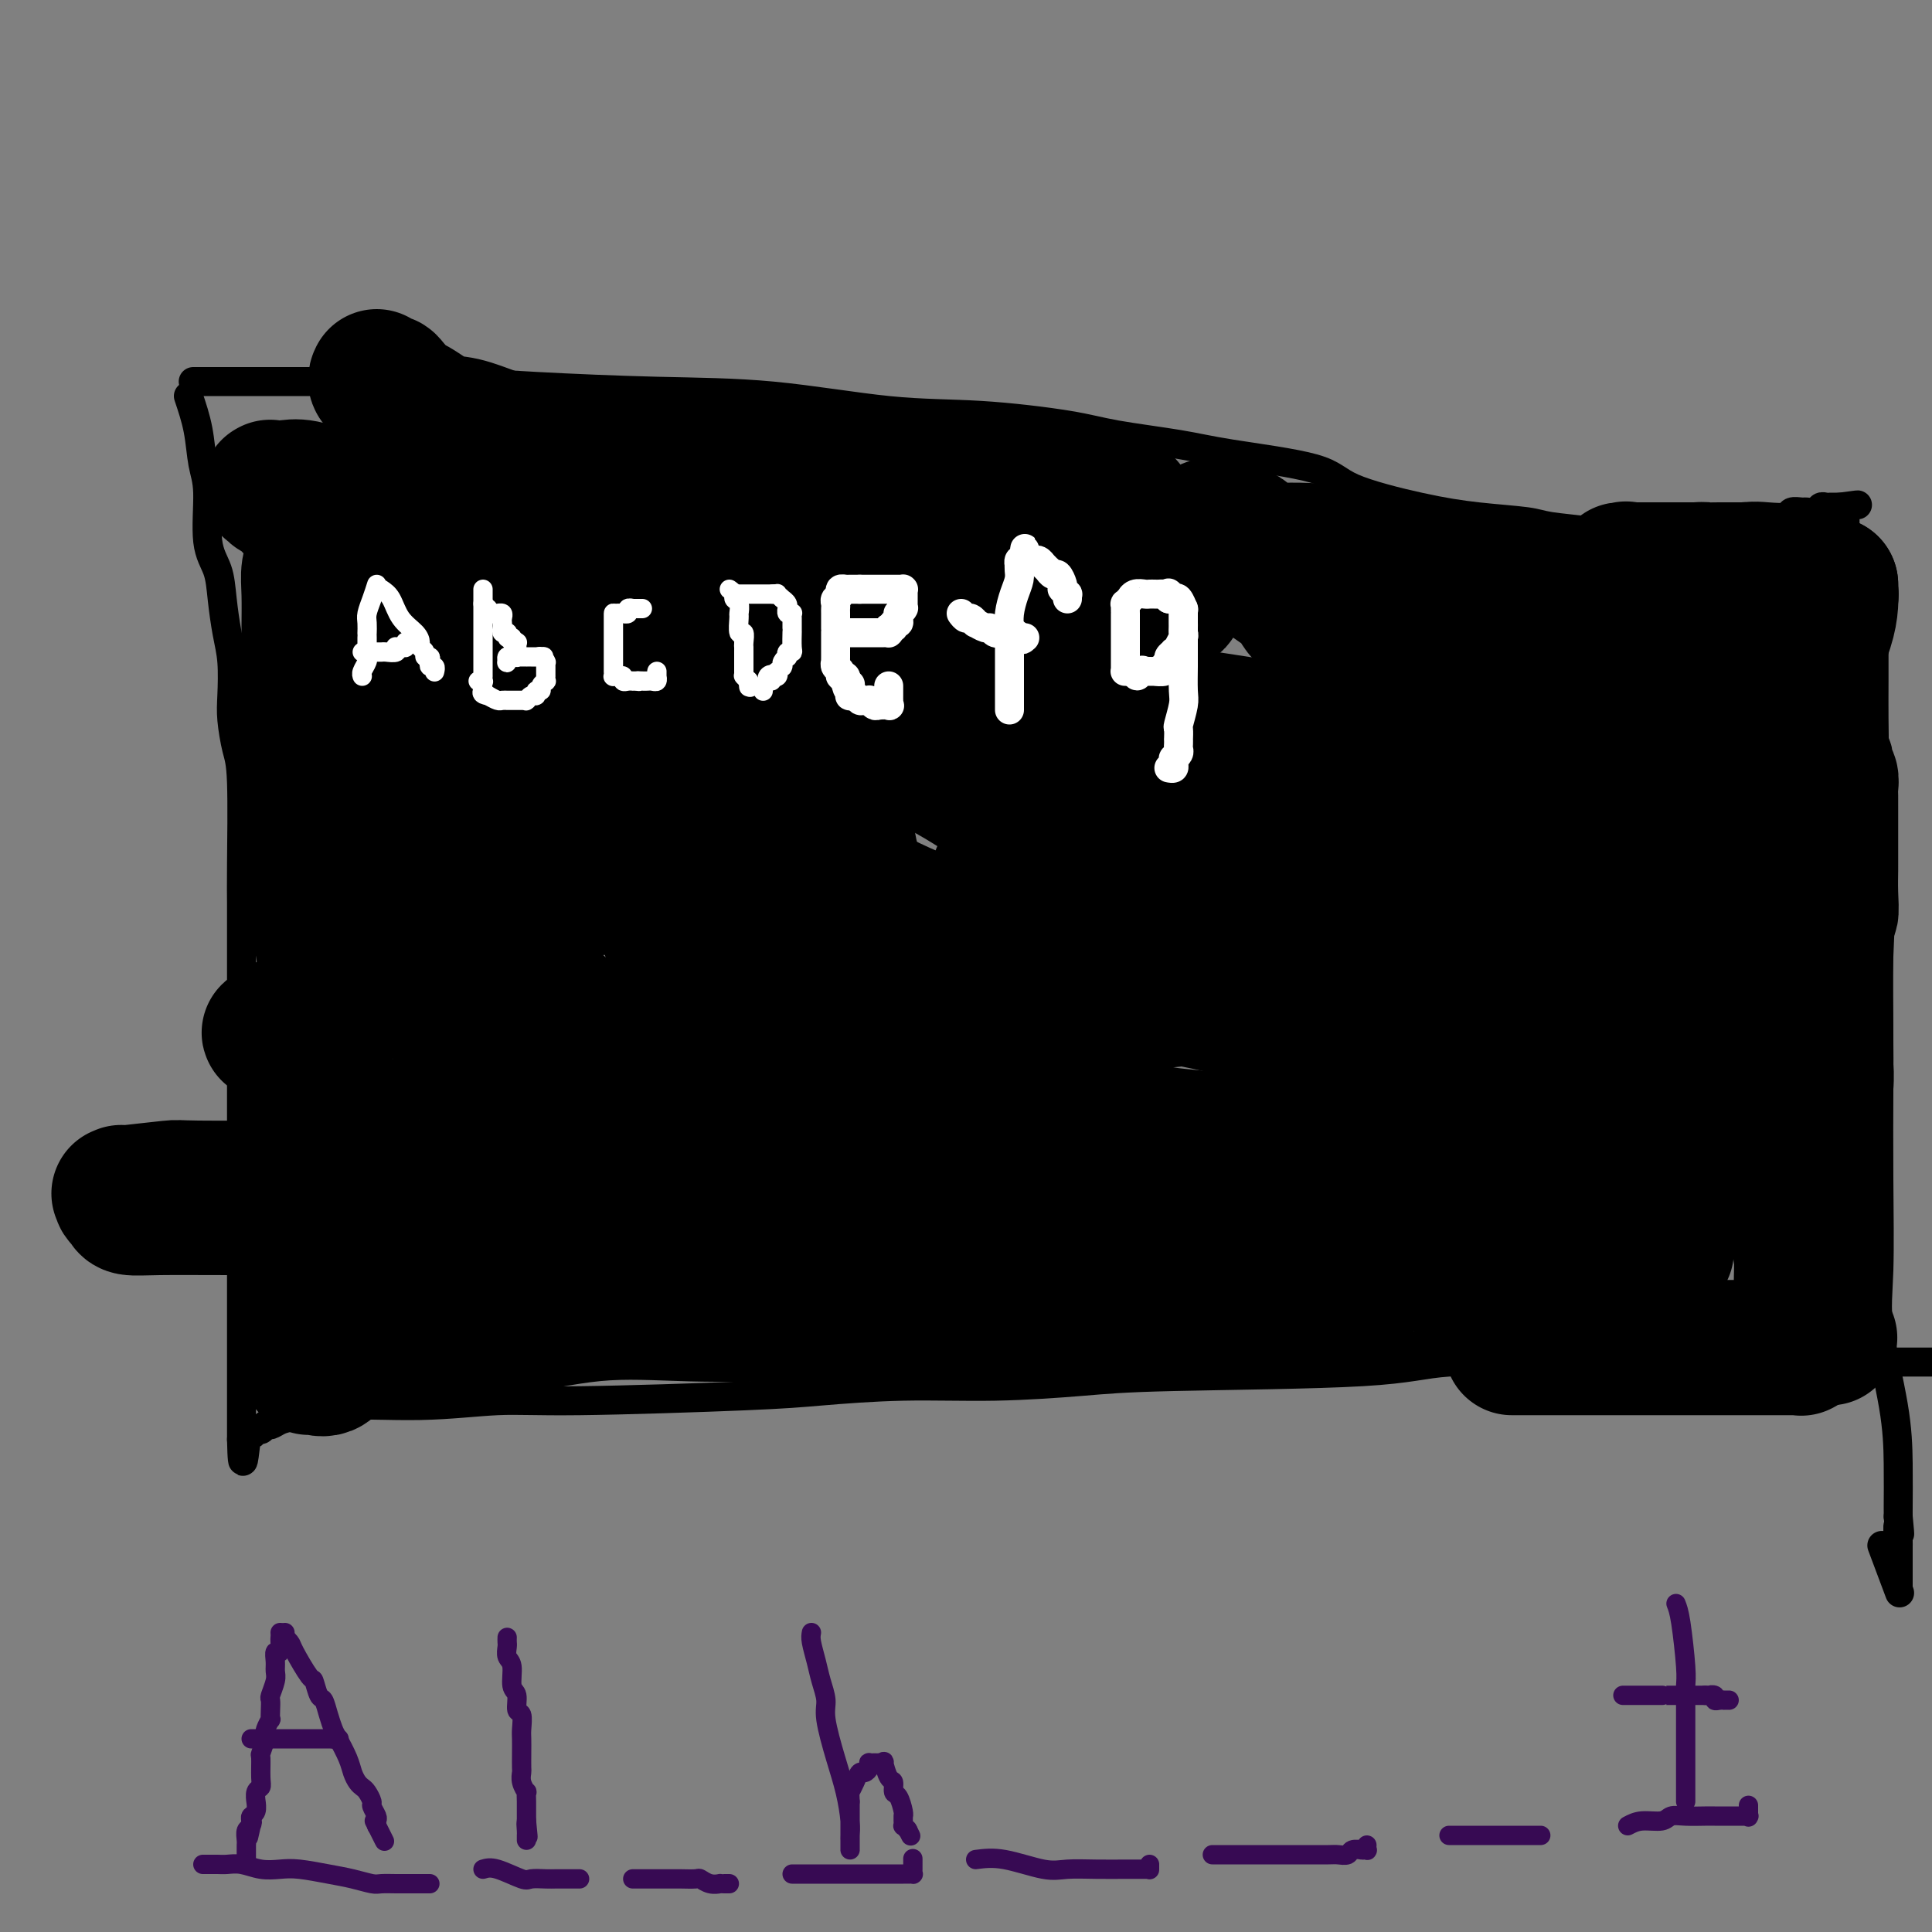 <svg viewBox='0 0 400 400' version='1.1' xmlns='http://www.w3.org/2000/svg' xmlns:xlink='http://www.w3.org/1999/xlink'><rect x="0" y="0" width="400" height="400" fill="#808080" stroke="none"/><g fill='none' stroke='#000000' stroke-width='6' stroke-linecap='round' stroke-linejoin='round'><path d='M39,82c0.766,2.277 1.533,4.554 2,7c0.467,2.446 0.636,5.061 1,7c0.364,1.939 0.923,3.203 1,6c0.077,2.797 -0.330,7.126 0,10c0.330,2.874 1.395,4.292 2,6c0.605,1.708 0.750,3.707 1,6c0.250,2.293 0.606,4.879 1,7c0.394,2.121 0.827,3.777 1,6c0.173,2.223 0.085,5.014 0,7c-0.085,1.986 -0.166,3.168 0,5c0.166,1.832 0.580,4.314 1,6c0.420,1.686 0.844,2.578 1,7c0.156,4.422 0.042,12.376 0,17c-0.042,4.624 -0.011,5.919 0,8c0.011,2.081 0.003,4.950 0,8c-0.003,3.050 -0.001,6.281 0,10c0.001,3.719 0.000,7.924 0,11c-0.000,3.076 -0.000,5.022 0,9c0.000,3.978 0.000,9.989 0,16'/><path d='M50,241c0.000,14.667 0.000,11.836 0,14c0.000,2.164 0.000,9.325 0,14c0.000,4.675 0.000,6.864 0,10c0.000,3.136 0.000,7.217 0,10c0.000,2.783 0.000,4.266 0,5c0.000,0.734 0.000,0.719 0,1c0.000,0.281 0.000,0.859 0,1c0.000,0.141 0.000,-0.155 0,0c0.000,0.155 0.000,0.759 0,1c0.000,0.241 0.000,0.117 0,0c0.000,-0.117 0.000,-0.227 0,0c0.000,0.227 0.000,0.792 0,1c-0.000,0.208 0.000,0.059 0,0c0.000,-0.059 0.000,-0.030 0,0'/><path d='M50,298c0.179,8.861 0.625,2.514 1,0c0.375,-2.514 0.677,-1.195 1,-1c0.323,0.195 0.667,-0.736 1,-1c0.333,-0.264 0.657,0.138 1,0c0.343,-0.138 0.706,-0.815 1,-1c0.294,-0.185 0.518,0.123 1,0c0.482,-0.123 1.223,-0.678 2,-1c0.777,-0.322 1.589,-0.411 3,-1c1.411,-0.589 3.421,-1.678 8,-2c4.579,-0.322 11.727,0.121 18,0c6.273,-0.121 11.670,-0.807 16,-1c4.330,-0.193 7.594,0.107 17,0c9.406,-0.107 24.956,-0.620 34,-1c9.044,-0.380 11.583,-0.627 16,-1c4.417,-0.373 10.714,-0.872 17,-1c6.286,-0.128 12.562,0.116 19,0c6.438,-0.116 13.039,-0.591 18,-1c4.961,-0.409 8.284,-0.751 19,-1c10.716,-0.249 28.827,-0.407 39,-1c10.173,-0.593 12.410,-1.623 18,-2c5.590,-0.377 14.533,-0.101 23,0c8.467,0.101 16.460,0.027 24,0c7.540,-0.027 14.629,-0.007 22,0c7.371,0.007 15.023,0.002 20,0c4.977,-0.002 7.279,-0.001 9,0c1.721,0.001 2.860,0.000 4,0'/><path d='M40,79c2.800,0.002 5.599,0.003 10,0c4.401,-0.003 10.402,-0.011 14,0c3.598,0.011 4.791,0.042 9,0c4.209,-0.042 11.433,-0.158 18,0c6.567,0.158 12.476,0.591 20,1c7.524,0.409 16.664,0.795 25,1c8.336,0.205 15.867,0.229 24,1c8.133,0.771 16.869,2.290 24,3c7.131,0.710 12.657,0.612 19,1c6.343,0.388 13.502,1.261 18,2c4.498,0.739 6.333,1.344 10,2c3.667,0.656 9.166,1.362 13,2c3.834,0.638 6.005,1.207 11,2c4.995,0.793 12.816,1.809 17,3c4.184,1.191 4.733,2.557 8,4c3.267,1.443 9.252,2.964 14,4c4.748,1.036 8.258,1.588 12,2c3.742,0.412 7.715,0.685 10,1c2.285,0.315 2.880,0.672 5,1c2.120,0.328 5.763,0.627 8,1c2.237,0.373 3.068,0.821 4,1c0.932,0.179 1.966,0.090 3,0'/><path d='M336,111c20.985,3.868 6.946,1.036 2,0c-4.946,-1.036 -0.800,-0.278 1,0c1.800,0.278 1.256,0.074 1,0c-0.256,-0.074 -0.222,-0.020 0,0c0.222,0.020 0.633,0.006 1,0c0.367,-0.006 0.690,-0.005 1,0c0.310,0.005 0.608,0.015 1,0c0.392,-0.015 0.878,-0.056 1,0c0.122,0.056 -0.119,0.207 0,0c0.119,-0.207 0.597,-0.774 1,-1c0.403,-0.226 0.729,-0.112 1,0c0.271,0.112 0.485,0.222 1,0c0.515,-0.222 1.331,-0.776 2,-1c0.669,-0.224 1.193,-0.116 2,0c0.807,0.116 1.898,0.241 3,0c1.102,-0.241 2.215,-0.848 3,-1c0.785,-0.152 1.242,0.152 2,0c0.758,-0.152 1.818,-0.759 3,-1c1.182,-0.241 2.487,-0.118 4,0c1.513,0.118 3.235,0.229 4,0c0.765,-0.229 0.572,-0.797 1,-1c0.428,-0.203 1.477,-0.040 2,0c0.523,0.040 0.521,-0.042 1,0c0.479,0.042 1.438,0.207 2,0c0.562,-0.207 0.725,-0.788 1,-1c0.275,-0.212 0.661,-0.057 1,0c0.339,0.057 0.629,0.015 1,0c0.371,-0.015 0.821,-0.004 1,0c0.179,0.004 0.087,0.001 0,0c-0.087,-0.001 -0.168,-0.000 0,0c0.168,0.000 0.584,0.000 1,0'/><path d='M381,105c6.978,-0.928 1.922,-0.248 0,0c-1.922,0.248 -0.711,0.066 0,0c0.711,-0.066 0.923,-0.015 1,0c0.077,0.015 0.021,-0.007 0,0c-0.021,0.007 -0.006,0.042 0,0c0.006,-0.042 0.001,-0.163 0,0c-0.001,0.163 -0.000,0.608 0,1c0.000,0.392 0.000,0.729 0,1c-0.000,0.271 -0.000,0.474 0,1c0.000,0.526 0.002,1.373 0,2c-0.002,0.627 -0.006,1.032 0,4c0.006,2.968 0.023,8.499 0,9c-0.023,0.501 -0.087,-4.026 1,4c1.087,8.026 3.325,28.606 4,37c0.675,8.394 -0.211,4.602 0,7c0.211,2.398 1.521,10.987 2,16c0.479,5.013 0.129,6.449 0,11c-0.129,4.551 -0.037,12.217 0,17c0.037,4.783 0.020,6.684 0,11c-0.020,4.316 -0.044,11.049 0,18c0.044,6.951 0.155,14.122 0,19c-0.155,4.878 -0.578,7.465 0,12c0.578,4.535 2.155,11.020 3,16c0.845,4.980 0.958,8.456 1,12c0.042,3.544 0.012,7.155 0,9c-0.012,1.845 -0.006,1.922 0,2'/><path d='M393,314c0.619,6.305 0.166,2.568 0,2c-0.166,-0.568 -0.044,2.033 0,3c0.044,0.967 0.012,0.300 0,1c-0.012,0.700 -0.003,2.765 0,4c0.003,1.235 0.001,1.638 0,2c-0.001,0.362 -0.001,0.683 0,1c0.001,0.317 0.003,0.629 0,1c-0.003,0.371 -0.012,0.802 0,1c0.012,0.198 0.045,0.164 0,0c-0.045,-0.164 -0.167,-0.456 0,0c0.167,0.456 0.622,1.661 0,0c-0.622,-1.661 -2.321,-6.189 -3,-8c-0.679,-1.811 -0.340,-0.906 0,0'/></g>
<g fill='none' stroke='#000000' stroke-width='28' stroke-linecap='round' stroke-linejoin='round'><path d='M345,259c-8.378,-1.620 -16.756,-3.239 -25,-5c-8.244,-1.761 -16.354,-3.663 -26,-6c-9.646,-2.337 -20.826,-5.108 -31,-7c-10.174,-1.892 -19.340,-2.906 -28,-4c-8.660,-1.094 -16.813,-2.269 -23,-4c-6.187,-1.731 -10.407,-4.019 -14,-5c-3.593,-0.981 -6.560,-0.654 -9,-1c-2.440,-0.346 -4.352,-1.365 -5,-2c-0.648,-0.635 -0.030,-0.887 0,-1c0.030,-0.113 -0.528,-0.086 -1,0c-0.472,0.086 -0.857,0.230 -1,0c-0.143,-0.230 -0.043,-0.833 0,-1c0.043,-0.167 0.028,0.102 0,0c-0.028,-0.102 -0.069,-0.576 0,-1c0.069,-0.424 0.247,-0.800 0,-1c-0.247,-0.200 -0.920,-0.226 0,0c0.920,0.226 3.434,0.704 8,0c4.566,-0.704 11.183,-2.591 18,-5c6.817,-2.409 13.835,-5.341 21,-7c7.165,-1.659 14.476,-2.045 22,-3c7.524,-0.955 15.262,-2.477 23,-4'/><path d='M274,202c10.134,-1.536 12.968,-1.876 19,-2c6.032,-0.124 15.263,-0.033 21,0c5.737,0.033 7.980,0.008 9,0c1.020,-0.008 0.816,0.001 1,0c0.184,-0.001 0.756,-0.011 1,0c0.244,0.011 0.160,0.044 0,0c-0.160,-0.044 -0.398,-0.164 0,0c0.398,0.164 1.431,0.613 0,0c-1.431,-0.613 -5.325,-2.286 -7,-3c-1.675,-0.714 -1.130,-0.468 -5,-1c-3.870,-0.532 -12.155,-1.841 -20,-4c-7.845,-2.159 -15.252,-5.167 -26,-7c-10.748,-1.833 -24.839,-2.491 -35,-3c-10.161,-0.509 -16.392,-0.868 -20,-1c-3.608,-0.132 -4.593,-0.035 -5,0c-0.407,0.035 -0.236,0.010 0,0c0.236,-0.010 0.537,-0.003 1,0c0.463,0.003 1.088,0.004 3,0c1.912,-0.004 5.111,-0.011 9,0c3.889,0.011 8.468,0.040 13,0c4.532,-0.040 9.018,-0.149 14,0c4.982,0.149 10.459,0.555 17,1c6.541,0.445 14.146,0.927 21,1c6.854,0.073 12.958,-0.265 17,0c4.042,0.265 6.021,1.132 8,2'/><path d='M310,185c17.457,1.072 9.598,1.751 7,2c-2.598,0.249 0.064,0.067 1,0c0.936,-0.067 0.146,-0.018 0,0c-0.146,0.018 0.351,0.005 1,0c0.649,-0.005 1.449,-0.002 0,0c-1.449,0.002 -5.146,0.001 -7,0c-1.854,-0.001 -1.866,-0.004 -5,0c-3.134,0.004 -9.392,0.013 -16,-1c-6.608,-1.013 -13.566,-3.049 -22,-6c-8.434,-2.951 -18.345,-6.817 -27,-9c-8.655,-2.183 -16.054,-2.682 -20,-3c-3.946,-0.318 -4.438,-0.455 -5,-1c-0.562,-0.545 -1.193,-1.499 -2,-2c-0.807,-0.501 -1.789,-0.550 -3,-1c-1.211,-0.450 -2.650,-1.301 -3,-2c-0.350,-0.699 0.390,-1.245 -7,-3c-7.390,-1.755 -22.910,-4.720 -29,-6c-6.090,-1.280 -2.750,-0.876 -2,-1c0.750,-0.124 -1.091,-0.774 -2,-1c-0.909,-0.226 -0.886,-0.026 -1,0c-0.114,0.026 -0.365,-0.123 -1,0c-0.635,0.123 -1.655,0.517 -5,0c-3.345,-0.517 -9.016,-1.947 -13,-3c-3.984,-1.053 -6.281,-1.729 -8,-2c-1.719,-0.271 -2.859,-0.135 -4,0'/><path d='M137,146c-10.566,-2.011 -4.480,-0.539 -3,0c1.480,0.539 -1.646,0.144 -3,0c-1.354,-0.144 -0.937,-0.035 -1,0c-0.063,0.035 -0.605,-0.002 -1,0c-0.395,0.002 -0.642,0.042 -1,0c-0.358,-0.042 -0.828,-0.167 -1,0c-0.172,0.167 -0.047,0.624 0,1c0.047,0.376 0.015,0.670 0,1c-0.015,0.330 -0.015,0.695 0,1c0.015,0.305 0.045,0.551 0,1c-0.045,0.449 -0.163,1.101 0,3c0.163,1.899 0.609,5.047 2,10c1.391,4.953 3.728,11.713 5,15c1.272,3.287 1.480,3.103 2,5c0.520,1.897 1.351,5.876 3,12c1.649,6.124 4.116,14.392 5,20c0.884,5.608 0.186,8.556 0,11c-0.186,2.444 0.139,4.386 1,7c0.861,2.614 2.256,5.902 3,8c0.744,2.098 0.835,3.007 1,4c0.165,0.993 0.404,2.072 1,3c0.596,0.928 1.550,1.706 2,2c0.450,0.294 0.397,0.104 1,0c0.603,-0.104 1.863,-0.122 3,-1c1.137,-0.878 2.150,-2.617 3,-4c0.850,-1.383 1.537,-2.411 2,-3c0.463,-0.589 0.704,-0.740 2,-2c1.296,-1.260 3.648,-3.630 6,-6'/><path d='M169,234c9.838,-6.862 27.932,-16.519 42,-23c14.068,-6.481 24.110,-9.788 28,-11c3.890,-1.212 1.630,-0.328 1,0c-0.630,0.328 0.372,0.100 1,0c0.628,-0.100 0.884,-0.071 1,0c0.116,0.071 0.094,0.185 0,0c-0.094,-0.185 -0.259,-0.669 0,-1c0.259,-0.331 0.940,-0.509 0,-2c-0.940,-1.491 -3.503,-4.295 -10,-10c-6.497,-5.705 -16.929,-14.309 -25,-20c-8.071,-5.691 -13.779,-8.467 -17,-10c-3.221,-1.533 -3.953,-1.822 -6,-3c-2.047,-1.178 -5.408,-3.244 -13,-4c-7.592,-0.756 -19.414,-0.202 -25,0c-5.586,0.202 -4.937,0.052 -5,0c-0.063,-0.052 -0.840,-0.007 -2,0c-1.160,0.007 -2.703,-0.025 -4,0c-1.297,0.025 -2.348,0.107 -3,0c-0.652,-0.107 -0.905,-0.405 -1,0c-0.095,0.405 -0.034,1.511 0,2c0.034,0.489 0.040,0.361 0,1c-0.040,0.639 -0.125,2.045 0,3c0.125,0.955 0.459,1.457 1,2c0.541,0.543 1.290,1.125 2,2c0.710,0.875 1.381,2.044 2,4c0.619,1.956 1.187,4.700 5,11c3.813,6.300 10.873,16.158 14,21c3.127,4.842 2.322,4.669 3,6c0.678,1.331 2.839,4.165 5,7'/><path d='M163,209c7.378,10.630 9.822,10.707 12,12c2.178,1.293 4.088,3.804 5,5c0.912,1.196 0.825,1.078 1,1c0.175,-0.078 0.610,-0.117 1,0c0.390,0.117 0.734,0.390 1,0c0.266,-0.390 0.452,-1.444 1,-2c0.548,-0.556 1.456,-0.615 2,-1c0.544,-0.385 0.722,-1.095 1,-2c0.278,-0.905 0.655,-2.005 1,-3c0.345,-0.995 0.657,-1.886 1,-4c0.343,-2.114 0.718,-5.451 0,-9c-0.718,-3.549 -2.528,-7.309 -5,-12c-2.472,-4.691 -5.607,-10.314 -7,-14c-1.393,-3.686 -1.046,-5.434 -2,-7c-0.954,-1.566 -3.210,-2.949 -4,-4c-0.790,-1.051 -0.113,-1.770 0,-2c0.113,-0.230 -0.337,0.029 -1,0c-0.663,-0.029 -1.539,-0.346 -2,-1c-0.461,-0.654 -0.505,-1.645 -1,-2c-0.495,-0.355 -1.439,-0.075 -2,0c-0.561,0.075 -0.737,-0.054 -1,0c-0.263,0.054 -0.612,0.291 -1,1c-0.388,0.709 -0.814,1.889 -1,3c-0.186,1.111 -0.132,2.154 0,3c0.132,0.846 0.343,1.497 2,3c1.657,1.503 4.759,3.858 8,6c3.241,2.142 6.620,4.071 10,6'/><path d='M182,186c6.422,3.381 13.476,5.834 17,7c3.524,1.166 3.517,1.045 4,1c0.483,-0.045 1.456,-0.014 2,0c0.544,0.014 0.658,0.010 1,0c0.342,-0.010 0.911,-0.024 1,0c0.089,0.024 -0.302,0.088 0,0c0.302,-0.088 1.296,-0.328 0,0c-1.296,0.328 -4.882,1.225 -19,-1c-14.118,-2.225 -38.767,-7.573 -53,-9c-14.233,-1.427 -18.048,1.067 -26,5c-7.952,3.933 -20.039,9.306 -26,12c-5.961,2.694 -5.794,2.708 -6,3c-0.206,0.292 -0.785,0.860 -1,1c-0.215,0.140 -0.067,-0.149 0,0c0.067,0.149 0.052,0.738 0,1c-0.052,0.262 -0.140,0.199 0,0c0.140,-0.199 0.507,-0.534 -1,0c-1.507,0.534 -4.888,1.937 -7,3c-2.112,1.063 -2.953,1.786 -4,2c-1.047,0.214 -2.299,-0.082 -3,0c-0.701,0.082 -0.850,0.541 -1,1'/><path d='M60,212c-7.807,3.558 -2.824,0.952 -1,0c1.824,-0.952 0.488,-0.251 0,0c-0.488,0.251 -0.127,0.052 0,0c0.127,-0.052 0.019,0.044 0,0c-0.019,-0.044 0.050,-0.226 0,0c-0.050,0.226 -0.221,0.862 0,1c0.221,0.138 0.833,-0.222 1,0c0.167,0.222 -0.111,1.024 0,1c0.111,-0.024 0.611,-0.876 2,1c1.389,1.876 3.668,6.480 5,10c1.332,3.520 1.716,5.955 2,8c0.284,2.045 0.468,3.700 1,6c0.532,2.300 1.410,5.246 2,7c0.590,1.754 0.890,2.316 1,3c0.110,0.684 0.029,1.490 0,2c-0.029,0.510 -0.008,0.725 0,1c0.008,0.275 0.002,0.610 0,1c-0.002,0.390 -0.001,0.836 0,1c0.001,0.164 0.000,0.047 0,0c-0.000,-0.047 -0.000,-0.023 0,0'/><path d='M65,232c0.008,0.200 0.016,0.401 0,1c-0.016,0.599 -0.057,1.598 0,3c0.057,1.402 0.211,3.207 0,5c-0.211,1.793 -0.789,3.572 -1,5c-0.211,1.428 -0.057,2.503 0,4c0.057,1.497 0.015,3.414 0,5c-0.015,1.586 -0.004,2.840 0,4c0.004,1.160 0.001,2.227 0,4c-0.001,1.773 -0.000,4.254 0,6c0.000,1.746 0.000,2.758 0,4c-0.000,1.242 0.000,2.715 0,4c-0.000,1.285 -0.000,2.383 0,3c0.000,0.617 0.001,0.753 0,1c-0.001,0.247 -0.005,0.605 0,1c0.005,0.395 0.020,0.825 0,1c-0.020,0.175 -0.074,0.094 0,0c0.074,-0.094 0.278,-0.200 1,0c0.722,0.200 1.964,0.708 3,0c1.036,-0.708 1.868,-2.631 5,-4c3.132,-1.369 8.566,-2.185 14,-3'/><path d='M87,276c6.218,-1.127 10.263,-0.446 16,-1c5.737,-0.554 13.168,-2.345 20,-3c6.832,-0.655 13.067,-0.176 20,0c6.933,0.176 14.566,0.049 22,0c7.434,-0.049 14.670,-0.021 21,0c6.330,0.021 11.755,0.035 19,0c7.245,-0.035 16.309,-0.118 23,0c6.691,0.118 11.010,0.438 17,0c5.990,-0.438 13.650,-1.633 18,-2c4.350,-0.367 5.390,0.094 7,0c1.610,-0.094 3.788,-0.743 6,-1c2.212,-0.257 4.456,-0.122 6,0c1.544,0.122 2.389,0.230 5,0c2.611,-0.230 6.990,-0.798 9,-1c2.010,-0.202 1.653,-0.039 2,0c0.347,0.039 1.400,-0.046 2,0c0.600,0.046 0.749,0.223 1,0c0.251,-0.223 0.604,-0.848 1,-1c0.396,-0.152 0.835,0.168 1,0c0.165,-0.168 0.057,-0.823 0,-1c-0.057,-0.177 -0.064,0.124 0,0c0.064,-0.124 0.199,-0.674 -2,-2c-2.199,-1.326 -6.731,-3.427 -12,-5c-5.269,-1.573 -11.274,-2.618 -20,-4c-8.726,-1.382 -20.174,-3.102 -30,-4c-9.826,-0.898 -18.030,-0.972 -28,-1c-9.970,-0.028 -21.706,-0.008 -33,0c-11.294,0.008 -22.147,0.004 -33,0'/><path d='M145,250c-19.233,-0.154 -20.317,-0.041 -29,0c-8.683,0.041 -24.967,0.008 -38,0c-13.033,-0.008 -22.816,0.009 -30,0c-7.184,-0.009 -11.768,-0.045 -15,0c-3.232,0.045 -5.113,0.169 -6,0c-0.887,-0.169 -0.779,-0.633 -1,-1c-0.221,-0.367 -0.772,-0.638 -1,-1c-0.228,-0.362 -0.132,-0.815 0,-1c0.132,-0.185 0.300,-0.102 0,0c-0.300,0.102 -1.069,0.224 1,0c2.069,-0.224 6.975,-0.792 9,-1c2.025,-0.208 1.169,-0.056 6,0c4.831,0.056 15.351,0.015 24,0c8.649,-0.015 15.429,-0.004 22,0c6.571,0.004 12.932,0.001 18,0c5.068,-0.001 8.842,-0.000 14,0c5.158,0.000 11.701,-0.000 18,0c6.299,0.000 12.353,0.001 17,0c4.647,-0.001 7.887,-0.004 10,0c2.113,0.004 3.099,0.016 5,0c1.901,-0.016 4.717,-0.059 6,0c1.283,0.059 1.031,0.221 1,0c-0.031,-0.221 0.158,-0.825 0,-1c-0.158,-0.175 -0.662,0.080 0,0c0.662,-0.080 2.491,-0.495 0,-2c-2.491,-1.505 -9.303,-4.099 -15,-7c-5.697,-2.901 -10.280,-6.107 -17,-10c-6.720,-3.893 -15.579,-8.471 -21,-12c-5.421,-3.529 -7.406,-6.008 -10,-8c-2.594,-1.992 -5.797,-3.496 -9,-5'/><path d='M104,201c-12.300,-6.990 -7.051,-3.467 -8,-4c-0.949,-0.533 -8.095,-5.124 -12,-7c-3.905,-1.876 -4.567,-1.037 -5,-1c-0.433,0.037 -0.637,-0.729 -1,-1c-0.363,-0.271 -0.886,-0.048 -1,0c-0.114,0.048 0.180,-0.079 0,0c-0.180,0.079 -0.834,0.364 0,1c0.834,0.636 3.157,1.625 4,2c0.843,0.375 0.204,0.137 2,2c1.796,1.863 6.025,5.826 8,8c1.975,2.174 1.696,2.560 2,3c0.304,0.440 1.192,0.933 2,3c0.808,2.067 1.537,5.706 2,8c0.463,2.294 0.660,3.242 1,4c0.340,0.758 0.823,1.327 1,2c0.177,0.673 0.047,1.452 0,2c-0.047,0.548 -0.013,0.866 0,1c0.013,0.134 0.003,0.086 0,0c-0.003,-0.086 -0.000,-0.209 0,0c0.000,0.209 -0.002,0.748 0,1c0.002,0.252 0.010,0.215 0,0c-0.010,-0.215 -0.037,-0.608 0,-1c0.037,-0.392 0.140,-0.785 -1,-5c-1.140,-4.215 -3.522,-12.254 -5,-18c-1.478,-5.746 -2.052,-9.201 -3,-13c-0.948,-3.799 -2.271,-7.943 -3,-11c-0.729,-3.057 -0.865,-5.029 -1,-7'/><path d='M86,170c-3.945,-12.295 -7.309,-16.532 -9,-20c-1.691,-3.468 -1.710,-6.165 -3,-11c-1.290,-4.835 -3.852,-11.807 -5,-15c-1.148,-3.193 -0.882,-2.607 -1,-3c-0.118,-0.393 -0.619,-1.764 -1,-3c-0.381,-1.236 -0.642,-2.337 -1,-3c-0.358,-0.663 -0.814,-0.887 -1,-1c-0.186,-0.113 -0.102,-0.116 0,0c0.102,0.116 0.224,0.352 0,1c-0.224,0.648 -0.792,1.708 -1,3c-0.208,1.292 -0.056,2.816 0,5c0.056,2.184 0.015,5.029 0,7c-0.015,1.971 -0.004,3.067 0,4c0.004,0.933 0.001,1.704 0,3c-0.001,1.296 0.002,3.117 0,6c-0.002,2.883 -0.007,6.826 0,11c0.007,4.174 0.026,8.577 0,12c-0.026,3.423 -0.098,5.866 0,9c0.098,3.134 0.366,6.960 1,11c0.634,4.040 1.634,8.293 2,11c0.366,2.707 0.098,3.866 0,5c-0.098,1.134 -0.026,2.242 0,3c0.026,0.758 0.007,1.166 0,2c-0.007,0.834 -0.002,2.096 0,3c0.002,0.904 0.001,1.452 0,2'/><path d='M67,212c0.626,6.246 0.693,3.362 1,3c0.307,-0.362 0.856,1.798 1,3c0.144,1.202 -0.118,1.446 0,2c0.118,0.554 0.616,1.418 1,2c0.384,0.582 0.653,0.880 1,1c0.347,0.120 0.772,0.060 1,0c0.228,-0.060 0.259,-0.122 1,0c0.741,0.122 2.192,0.426 3,0c0.808,-0.426 0.971,-1.582 3,-3c2.029,-1.418 5.922,-3.098 8,-4c2.078,-0.902 2.341,-1.026 4,-1c1.659,0.026 4.714,0.203 8,0c3.286,-0.203 6.802,-0.788 11,-1c4.198,-0.212 9.078,-0.053 13,0c3.922,0.053 6.885,0.000 9,0c2.115,-0.000 3.382,0.051 5,0c1.618,-0.051 3.586,-0.206 7,0c3.414,0.206 8.274,0.773 11,1c2.726,0.227 3.318,0.113 4,0c0.682,-0.113 1.452,-0.225 2,0c0.548,0.225 0.872,0.787 1,1c0.128,0.213 0.059,0.078 0,0c-0.059,-0.078 -0.109,-0.098 0,0c0.109,0.098 0.377,0.313 1,1c0.623,0.687 1.601,1.844 -1,2c-2.601,0.156 -8.780,-0.690 -12,-1c-3.220,-0.310 -3.482,-0.083 -7,0c-3.518,0.083 -10.291,0.024 -14,0c-3.709,-0.024 -4.355,-0.012 -5,0'/><path d='M124,218c-6.215,-0.157 -2.752,-0.050 -2,0c0.752,0.050 -1.206,0.042 -3,0c-1.794,-0.042 -3.425,-0.117 -5,0c-1.575,0.117 -3.095,0.427 -5,1c-1.905,0.573 -4.196,1.408 -5,2c-0.804,0.592 -0.123,0.942 0,1c0.123,0.058 -0.312,-0.177 -1,0c-0.688,0.177 -1.627,0.765 -2,1c-0.373,0.235 -0.178,0.116 0,0c0.178,-0.116 0.340,-0.228 0,0c-0.340,0.228 -1.183,0.795 0,1c1.183,0.205 4.393,0.049 6,0c1.607,-0.049 1.612,0.010 6,0c4.388,-0.010 13.160,-0.088 22,0c8.840,0.088 17.748,0.341 26,0c8.252,-0.341 15.846,-1.276 23,0c7.154,1.276 13.866,4.761 19,6c5.134,1.239 8.689,0.230 11,0c2.311,-0.230 3.376,0.319 6,1c2.624,0.681 6.806,1.493 10,2c3.194,0.507 5.402,0.708 7,1c1.598,0.292 2.588,0.673 5,1c2.412,0.327 6.247,0.599 9,1c2.753,0.401 4.426,0.931 7,1c2.574,0.069 6.051,-0.322 12,0c5.949,0.322 14.371,1.356 19,2c4.629,0.644 5.465,0.898 9,1c3.535,0.102 9.767,0.051 16,0'/><path d='M314,240c10.376,0.464 8.315,0.125 8,0c-0.315,-0.125 1.116,-0.034 3,0c1.884,0.034 4.222,0.013 6,0c1.778,-0.013 2.996,-0.018 4,0c1.004,0.018 1.795,0.060 3,0c1.205,-0.060 2.823,-0.223 4,0c1.177,0.223 1.912,0.830 3,1c1.088,0.170 2.529,-0.099 4,0c1.471,0.099 2.972,0.566 4,1c1.028,0.434 1.583,0.835 2,1c0.417,0.165 0.697,0.095 1,0c0.303,-0.095 0.628,-0.216 1,0c0.372,0.216 0.792,0.767 1,1c0.208,0.233 0.203,0.148 0,0c-0.203,-0.148 -0.604,-0.360 0,0c0.604,0.360 2.213,1.291 0,0c-2.213,-1.291 -8.246,-4.804 -12,-7c-3.754,-2.196 -5.227,-3.075 -5,-3c0.227,0.075 2.155,1.104 -3,-1c-5.155,-2.104 -17.393,-7.340 -27,-11c-9.607,-3.660 -16.584,-5.743 -23,-7c-6.416,-1.257 -12.271,-1.688 -19,-3c-6.729,-1.312 -14.332,-3.503 -22,-5c-7.668,-1.497 -15.401,-2.299 -20,-3c-4.599,-0.701 -6.065,-1.302 -8,-2c-1.935,-0.698 -4.339,-1.494 -7,-2c-2.661,-0.506 -5.579,-0.723 -8,-1c-2.421,-0.277 -4.344,-0.613 -6,-1c-1.656,-0.387 -3.045,-0.825 -4,-1c-0.955,-0.175 -1.478,-0.088 -2,0'/><path d='M192,197c-15.033,-2.797 -4.616,-0.790 -1,0c3.616,0.790 0.432,0.365 -1,0c-1.432,-0.365 -1.110,-0.668 -1,-1c0.110,-0.332 0.009,-0.692 0,-1c-0.009,-0.308 0.075,-0.564 0,-1c-0.075,-0.436 -0.307,-1.052 0,-1c0.307,0.052 1.155,0.773 0,0c-1.155,-0.773 -4.311,-3.038 -7,-5c-2.689,-1.962 -4.909,-3.619 -9,-6c-4.091,-2.381 -10.052,-5.486 -13,-7c-2.948,-1.514 -2.884,-1.438 -8,-5c-5.116,-3.562 -15.412,-10.763 -20,-14c-4.588,-3.237 -3.467,-2.512 -4,-3c-0.533,-0.488 -2.720,-2.190 -4,-3c-1.280,-0.810 -1.653,-0.729 -2,-1c-0.347,-0.271 -0.670,-0.896 -1,-1c-0.330,-0.104 -0.669,0.311 -1,0c-0.331,-0.311 -0.654,-1.348 -1,-2c-0.346,-0.652 -0.717,-0.920 -1,-1c-0.283,-0.080 -0.480,0.029 -1,0c-0.520,-0.029 -1.365,-0.197 -2,-1c-0.635,-0.803 -1.060,-2.241 -2,-3c-0.940,-0.759 -2.393,-0.840 -3,-1c-0.607,-0.160 -0.366,-0.398 -1,-1c-0.634,-0.602 -2.143,-1.567 -3,-2c-0.857,-0.433 -1.061,-0.334 -2,-1c-0.939,-0.666 -2.613,-2.096 -4,-3c-1.387,-0.904 -2.489,-1.282 -4,-2c-1.511,-0.718 -3.432,-1.777 -5,-3c-1.568,-1.223 -2.784,-2.612 -4,-4'/><path d='M87,124c-17.228,-11.828 -7.798,-4.899 -5,-3c2.798,1.899 -1.036,-1.233 -3,-3c-1.964,-1.767 -2.058,-2.170 -3,-3c-0.942,-0.830 -2.732,-2.088 -4,-3c-1.268,-0.912 -2.013,-1.477 -3,-2c-0.987,-0.523 -2.215,-1.004 -3,-2c-0.785,-0.996 -1.128,-2.505 -2,-3c-0.872,-0.495 -2.275,0.026 -3,0c-0.725,-0.026 -0.772,-0.599 -1,-1c-0.228,-0.401 -0.635,-0.629 -1,-1c-0.365,-0.371 -0.686,-0.884 -1,-1c-0.314,-0.116 -0.619,0.165 -1,0c-0.381,-0.165 -0.836,-0.776 -1,-1c-0.164,-0.224 -0.035,-0.059 0,0c0.035,0.059 -0.024,0.014 0,0c0.024,-0.014 0.130,0.003 0,0c-0.130,-0.003 -0.495,-0.026 0,0c0.495,0.026 1.850,0.102 3,0c1.150,-0.102 2.096,-0.382 4,0c1.904,0.382 4.766,1.426 7,2c2.234,0.574 3.839,0.679 5,1c1.161,0.321 1.877,0.860 3,1c1.123,0.140 2.651,-0.117 4,0c1.349,0.117 2.517,0.608 4,1c1.483,0.392 3.281,0.683 5,1c1.719,0.317 3.360,0.658 5,1'/><path d='M96,108c7.002,1.217 4.507,0.760 4,1c-0.507,0.240 0.975,1.179 2,2c1.025,0.821 1.594,1.525 2,2c0.406,0.475 0.649,0.721 1,2c0.351,1.279 0.810,3.591 1,5c0.190,1.409 0.110,1.916 0,3c-0.110,1.084 -0.250,2.744 -1,4c-0.750,1.256 -2.110,2.109 -3,3c-0.890,0.891 -1.310,1.822 -2,3c-0.690,1.178 -1.649,2.604 -2,3c-0.351,0.396 -0.094,-0.239 0,0c0.094,0.239 0.026,1.351 0,2c-0.026,0.649 -0.008,0.835 0,2c0.008,1.165 0.007,3.309 0,5c-0.007,1.691 -0.020,2.928 0,4c0.020,1.072 0.074,1.979 0,5c-0.074,3.021 -0.277,8.157 0,11c0.277,2.843 1.035,3.392 2,4c0.965,0.608 2.138,1.273 3,2c0.862,0.727 1.414,1.515 2,2c0.586,0.485 1.208,0.665 2,1c0.792,0.335 1.755,0.823 2,1c0.245,0.177 -0.227,0.044 0,0c0.227,-0.044 1.152,0.002 2,0c0.848,-0.002 1.619,-0.052 2,0c0.381,0.052 0.372,0.206 1,-1c0.628,-1.206 1.894,-3.773 3,-6c1.106,-2.227 2.053,-4.113 3,-6'/><path d='M120,162c1.301,-3.601 1.054,-6.102 1,-8c-0.054,-1.898 0.084,-3.191 0,-5c-0.084,-1.809 -0.392,-4.134 -1,-6c-0.608,-1.866 -1.518,-3.275 -2,-4c-0.482,-0.725 -0.538,-0.767 -2,-3c-1.462,-2.233 -4.331,-6.655 -6,-9c-1.669,-2.345 -2.137,-2.611 -4,-7c-1.863,-4.389 -5.119,-12.900 -7,-17c-1.881,-4.100 -2.387,-3.791 -3,-5c-0.613,-1.209 -1.334,-3.938 -2,-5c-0.666,-1.062 -1.276,-0.457 -2,-1c-0.724,-0.543 -1.560,-2.236 -2,-3c-0.440,-0.764 -0.482,-0.601 -2,-2c-1.518,-1.399 -4.511,-4.362 -6,-6c-1.489,-1.638 -1.472,-1.952 -2,-2c-0.528,-0.048 -1.599,0.171 -2,0c-0.401,-0.171 -0.131,-0.733 0,-1c0.131,-0.267 0.123,-0.239 0,0c-0.123,0.239 -0.361,0.688 0,1c0.361,0.312 1.322,0.488 2,1c0.678,0.512 1.074,1.359 2,2c0.926,0.641 2.384,1.074 4,2c1.616,0.926 3.392,2.343 5,3c1.608,0.657 3.050,0.555 5,1c1.950,0.445 4.409,1.439 6,2c1.591,0.561 2.313,0.690 4,1c1.687,0.310 4.339,0.803 7,1c2.661,0.197 5.330,0.099 8,0'/><path d='M121,92c6.235,1.165 6.822,1.578 8,2c1.178,0.422 2.946,0.853 6,1c3.054,0.147 7.395,0.011 11,0c3.605,-0.011 6.473,0.102 10,0c3.527,-0.102 7.714,-0.421 11,0c3.286,0.421 5.670,1.580 9,2c3.330,0.420 7.606,0.102 11,0c3.394,-0.102 5.906,0.014 8,0c2.094,-0.014 3.772,-0.158 5,0c1.228,0.158 2.008,0.616 3,1c0.992,0.384 2.198,0.693 3,1c0.802,0.307 1.201,0.612 2,1c0.799,0.388 1.996,0.861 3,1c1.004,0.139 1.813,-0.054 3,0c1.187,0.054 2.753,0.354 5,1c2.247,0.646 5.175,1.636 7,2c1.825,0.364 2.546,0.101 3,0c0.454,-0.101 0.640,-0.040 1,0c0.360,0.040 0.894,0.060 1,0c0.106,-0.060 -0.216,-0.201 0,0c0.216,0.201 0.970,0.743 1,1c0.030,0.257 -0.663,0.227 0,0c0.663,-0.227 2.682,-0.651 0,0c-2.682,0.651 -10.064,2.379 -17,3c-6.936,0.621 -13.426,0.136 -16,0c-2.574,-0.136 -1.231,0.079 -2,0c-0.769,-0.079 -3.648,-0.451 -7,-1c-3.352,-0.549 -7.176,-1.274 -11,-2'/><path d='M179,105c-8.734,-0.796 -12.570,-1.285 -18,-2c-5.430,-0.715 -12.456,-1.656 -17,-2c-4.544,-0.344 -6.607,-0.092 -9,0c-2.393,0.092 -5.117,0.025 -7,0c-1.883,-0.025 -2.927,-0.007 -4,0c-1.073,0.007 -2.176,0.002 -3,0c-0.824,-0.002 -1.368,-0.001 -2,0c-0.632,0.001 -1.350,0.000 -2,0c-0.650,-0.000 -1.232,-0.001 -2,0c-0.768,0.001 -1.722,0.003 -2,0c-0.278,-0.003 0.120,-0.012 0,0c-0.120,0.012 -0.759,0.044 -1,0c-0.241,-0.044 -0.086,-0.166 0,0c0.086,0.166 0.101,0.619 0,1c-0.101,0.381 -0.318,0.688 0,1c0.318,0.312 1.172,0.627 2,1c0.828,0.373 1.631,0.805 4,1c2.369,0.195 6.304,0.155 10,1c3.696,0.845 7.153,2.576 11,3c3.847,0.424 8.084,-0.461 14,1c5.916,1.461 13.509,5.266 18,7c4.491,1.734 5.879,1.397 9,2c3.121,0.603 7.976,2.148 12,3c4.024,0.852 7.217,1.013 10,1c2.783,-0.013 5.154,-0.200 8,0c2.846,0.200 6.165,0.785 9,1c2.835,0.215 5.186,0.058 8,0c2.814,-0.058 6.090,-0.017 8,0c1.910,0.017 2.455,0.008 3,0'/><path d='M238,124c7.739,0.310 4.088,0.085 3,0c-1.088,-0.085 0.387,-0.029 1,0c0.613,0.029 0.365,0.032 0,0c-0.365,-0.032 -0.846,-0.100 0,0c0.846,0.100 3.019,0.368 0,1c-3.019,0.632 -11.231,1.630 -18,2c-6.769,0.370 -12.093,0.113 -14,0c-1.907,-0.113 -0.395,-0.083 -5,0c-4.605,0.083 -15.328,0.218 -24,0c-8.672,-0.218 -15.293,-0.791 -21,-1c-5.707,-0.209 -10.499,-0.056 -17,0c-6.501,0.056 -14.712,0.015 -22,0c-7.288,-0.015 -13.655,-0.004 -17,0c-3.345,0.004 -3.670,0.001 -8,0c-4.330,-0.001 -12.665,-0.000 -17,0c-4.335,0.000 -4.668,0.000 -5,0c-0.332,-0.000 -0.661,-0.000 -1,0c-0.339,0.000 -0.688,0.000 -1,0c-0.312,-0.000 -0.589,-0.000 -1,0c-0.411,0.000 -0.958,0.000 -1,0c-0.042,-0.000 0.419,-0.000 2,0c1.581,0.000 4.280,0.000 6,0c1.720,-0.000 2.461,-0.000 4,0c1.539,0.000 3.876,0.000 8,0c4.124,-0.000 10.035,-0.000 16,0c5.965,0.000 11.982,0.000 18,0'/><path d='M124,126c11.734,0.281 14.568,0.984 20,2c5.432,1.016 13.461,2.345 23,4c9.539,1.655 20.587,3.634 31,6c10.413,2.366 20.192,5.117 29,7c8.808,1.883 16.645,2.897 24,4c7.355,1.103 14.228,2.296 20,3c5.772,0.704 10.442,0.921 13,1c2.558,0.079 3.004,0.021 4,0c0.996,-0.021 2.543,-0.006 3,0c0.457,0.006 -0.176,0.002 0,0c0.176,-0.002 1.160,-0.000 2,0c0.840,0.000 1.534,0.000 2,0c0.466,-0.000 0.702,-0.000 1,0c0.298,0.000 0.659,0.000 1,0c0.341,-0.000 0.664,-0.001 1,0c0.336,0.001 0.685,0.002 1,0c0.315,-0.002 0.596,-0.007 1,0c0.404,0.007 0.930,0.027 0,0c-0.930,-0.027 -3.316,-0.101 -5,0c-1.684,0.101 -2.667,0.379 -4,0c-1.333,-0.379 -3.015,-1.414 -4,-2c-0.985,-0.586 -1.274,-0.724 -3,-3c-1.726,-2.276 -4.888,-6.690 -7,-10c-2.112,-3.310 -3.175,-5.517 -4,-7c-0.825,-1.483 -1.413,-2.241 -2,-3'/><path d='M271,128c-2.643,-3.737 -1.249,-1.578 -1,-1c0.249,0.578 -0.646,-0.425 -1,-1c-0.354,-0.575 -0.168,-0.721 0,-1c0.168,-0.279 0.317,-0.691 0,-1c-0.317,-0.309 -1.101,-0.517 -2,-1c-0.899,-0.483 -1.915,-1.243 -3,-2c-1.085,-0.757 -2.240,-1.512 -3,-2c-0.760,-0.488 -1.124,-0.709 -2,-1c-0.876,-0.291 -2.263,-0.654 -3,-1c-0.737,-0.346 -0.823,-0.677 -1,-1c-0.177,-0.323 -0.444,-0.638 -1,-1c-0.556,-0.362 -1.402,-0.772 -2,-1c-0.598,-0.228 -0.947,-0.275 -1,0c-0.053,0.275 0.191,0.871 0,0c-0.191,-0.871 -0.816,-3.211 -1,-4c-0.184,-0.789 0.072,-0.027 0,0c-0.072,0.027 -0.472,-0.680 0,-1c0.472,-0.320 1.817,-0.254 3,0c1.183,0.254 2.206,0.695 3,1c0.794,0.305 1.361,0.473 2,1c0.639,0.527 1.351,1.411 2,2c0.649,0.589 1.236,0.882 2,1c0.764,0.118 1.705,0.062 3,0c1.295,-0.062 2.945,-0.130 6,0c3.055,0.130 7.515,0.458 11,1c3.485,0.542 5.996,1.298 9,2c3.004,0.702 6.502,1.351 10,2'/><path d='M301,119c10.285,2.191 10.497,3.167 12,4c1.503,0.833 4.295,1.522 7,2c2.705,0.478 5.322,0.744 7,1c1.678,0.256 2.419,0.503 4,1c1.581,0.497 4.004,1.245 6,2c1.996,0.755 3.565,1.516 5,2c1.435,0.484 2.737,0.690 4,1c1.263,0.310 2.486,0.724 3,1c0.514,0.276 0.320,0.414 1,1c0.680,0.586 2.236,1.621 3,2c0.764,0.379 0.737,0.101 1,0c0.263,-0.101 0.817,-0.024 1,0c0.183,0.024 -0.004,-0.003 0,0c0.004,0.003 0.197,0.038 0,0c-0.197,-0.038 -0.786,-0.149 0,0c0.786,0.149 2.948,0.559 0,1c-2.948,0.441 -11.006,0.911 -15,1c-3.994,0.089 -3.925,-0.205 -4,0c-0.075,0.205 -0.295,0.910 -1,1c-0.705,0.090 -1.895,-0.434 -5,0c-3.105,0.434 -8.125,1.826 -12,3c-3.875,1.174 -6.606,2.129 -9,3c-2.394,0.871 -4.452,1.659 -9,3c-4.548,1.341 -11.586,3.235 -21,6c-9.414,2.765 -21.204,6.401 -26,8c-4.796,1.599 -2.599,1.161 -2,1c0.599,-0.161 -0.400,-0.046 -1,0c-0.600,0.046 -0.800,0.023 -1,0'/><path d='M249,163c-10.673,3.475 -2.856,1.663 0,1c2.856,-0.663 0.751,-0.178 0,0c-0.751,0.178 -0.146,0.049 0,0c0.146,-0.049 -0.166,-0.019 0,0c0.166,0.019 0.810,0.026 2,0c1.190,-0.026 2.925,-0.084 4,0c1.075,0.084 1.489,0.310 3,0c1.511,-0.310 4.119,-1.154 6,-2c1.881,-0.846 3.035,-1.692 5,-2c1.965,-0.308 4.741,-0.079 8,0c3.259,0.079 6.999,0.006 10,0c3.001,-0.006 5.261,0.055 9,0c3.739,-0.055 8.956,-0.225 13,0c4.044,0.225 6.916,0.845 9,1c2.084,0.155 3.382,-0.155 4,0c0.618,0.155 0.558,0.773 1,1c0.442,0.227 1.386,0.061 2,0c0.614,-0.061 0.898,-0.018 1,0c0.102,0.018 0.021,0.013 0,0c-0.021,-0.013 0.019,-0.032 0,0c-0.019,0.032 -0.096,0.115 0,0c0.096,-0.115 0.364,-0.427 0,-1c-0.364,-0.573 -1.360,-1.406 -2,-2c-0.640,-0.594 -0.923,-0.949 -2,-1c-1.077,-0.051 -2.949,0.203 -4,0c-1.051,-0.203 -1.283,-0.862 -2,-1c-0.717,-0.138 -1.919,0.246 -3,0c-1.081,-0.246 -2.040,-1.123 -3,-2'/><path d='M310,155c-2.858,-1.340 -2.502,-1.192 -3,-2c-0.498,-0.808 -1.849,-2.574 -3,-4c-1.151,-1.426 -2.102,-2.512 -4,-5c-1.898,-2.488 -4.742,-6.380 -6,-8c-1.258,-1.620 -0.929,-0.970 -1,-1c-0.071,-0.030 -0.541,-0.740 -1,-1c-0.459,-0.260 -0.905,-0.070 -1,0c-0.095,0.070 0.163,0.019 0,0c-0.163,-0.019 -0.746,-0.005 -1,0c-0.254,0.005 -0.178,0.001 0,0c0.178,-0.001 0.459,-0.000 1,0c0.541,0.000 1.343,0.000 2,0c0.657,-0.000 1.170,0.000 2,0c0.830,-0.000 1.979,-0.001 4,0c2.021,0.001 4.915,0.003 7,0c2.085,-0.003 3.362,-0.011 6,0c2.638,0.011 6.636,0.040 10,0c3.364,-0.040 6.092,-0.151 10,0c3.908,0.151 8.995,0.562 12,1c3.005,0.438 3.929,0.901 5,1c1.071,0.099 2.291,-0.166 3,0c0.709,0.166 0.907,0.762 1,1c0.093,0.238 0.081,0.116 0,0c-0.081,-0.116 -0.232,-0.227 0,0c0.232,0.227 0.846,0.793 1,1c0.154,0.207 -0.151,0.056 0,0c0.151,-0.056 0.757,-0.016 1,0c0.243,0.016 0.121,0.008 0,0'/><path d='M355,138c3.499,0.618 0.745,0.163 0,0c-0.745,-0.163 0.517,-0.034 1,0c0.483,0.034 0.186,-0.028 0,0c-0.186,0.028 -0.260,0.144 0,0c0.260,-0.144 0.854,-0.549 1,-1c0.146,-0.451 -0.156,-0.946 0,-1c0.156,-0.054 0.772,0.335 1,0c0.228,-0.335 0.069,-1.395 0,-2c-0.069,-0.605 -0.049,-0.756 0,-1c0.049,-0.244 0.125,-0.581 0,-1c-0.125,-0.419 -0.452,-0.918 -1,-1c-0.548,-0.082 -1.319,0.254 -2,0c-0.681,-0.254 -1.274,-1.098 -2,-2c-0.726,-0.902 -1.585,-1.864 -2,-2c-0.415,-0.136 -0.387,0.552 -3,-1c-2.613,-1.552 -7.867,-5.344 -10,-7c-2.133,-1.656 -1.144,-1.176 -1,-1c0.144,0.176 -0.557,0.047 -1,0c-0.443,-0.047 -0.627,-0.013 0,0c0.627,0.013 2.065,0.003 3,0c0.935,-0.003 1.365,-0.001 2,0c0.635,0.001 1.474,0.000 2,0c0.526,-0.000 0.739,-0.000 1,0c0.261,0.000 0.570,0.000 1,0c0.430,-0.000 0.980,-0.000 2,0c1.020,0.000 2.510,0.000 4,0'/><path d='M351,118c2.311,-0.155 1.589,-0.041 2,0c0.411,0.041 1.956,0.011 3,0c1.044,-0.011 1.586,-0.003 2,0c0.414,0.003 0.698,0.001 1,0c0.302,-0.001 0.621,-0.000 1,0c0.379,0.000 0.820,-0.000 1,0c0.180,0.000 0.101,0.000 0,0c-0.101,-0.000 -0.223,-0.001 0,0c0.223,0.001 0.792,0.003 1,0c0.208,-0.003 0.055,-0.012 0,0c-0.055,0.012 -0.011,0.044 0,0c0.011,-0.044 -0.012,-0.163 0,0c0.012,0.163 0.060,0.607 0,1c-0.060,0.393 -0.226,0.735 0,1c0.226,0.265 0.845,0.452 1,1c0.155,0.548 -0.155,1.457 0,2c0.155,0.543 0.774,0.722 1,1c0.226,0.278 0.060,0.657 0,1c-0.060,0.343 -0.015,0.650 0,1c0.015,0.350 0.000,0.743 0,1c-0.000,0.257 0.013,0.378 0,1c-0.013,0.622 -0.054,1.743 0,2c0.054,0.257 0.204,-0.352 0,1c-0.204,1.352 -0.762,4.663 -1,7c-0.238,2.337 -0.157,3.699 -1,7c-0.843,3.301 -2.612,8.543 -4,13c-1.388,4.457 -2.397,8.131 -3,13c-0.603,4.869 -0.802,10.935 -1,17'/><path d='M354,188c-1.818,12.738 -1.363,12.583 -2,16c-0.637,3.417 -2.367,10.407 -3,14c-0.633,3.593 -0.170,3.789 0,6c0.170,2.211 0.046,6.438 0,9c-0.046,2.562 -0.012,3.460 0,4c0.012,0.540 0.004,0.723 0,1c-0.004,0.277 -0.005,0.647 0,1c0.005,0.353 0.017,0.688 0,1c-0.017,0.312 -0.061,0.602 0,-1c0.061,-1.602 0.229,-5.094 0,-8c-0.229,-2.906 -0.854,-5.224 -1,-7c-0.146,-1.776 0.186,-3.009 0,-4c-0.186,-0.991 -0.891,-1.741 -1,-2c-0.109,-0.259 0.377,-0.025 0,-3c-0.377,-2.975 -1.618,-9.157 -2,-13c-0.382,-3.843 0.094,-5.348 0,-8c-0.094,-2.652 -0.757,-6.452 -1,-10c-0.243,-3.548 -0.065,-6.845 0,-9c0.065,-2.155 0.017,-3.170 0,-4c-0.017,-0.830 -0.005,-1.476 0,-2c0.005,-0.524 0.001,-0.925 0,-1c-0.001,-0.075 -0.000,0.176 0,0c0.000,-0.176 0.000,-0.779 0,-1c-0.000,-0.221 -0.000,-0.059 0,0c0.000,0.059 0.000,0.016 0,0c-0.000,-0.016 -0.000,-0.005 0,0c0.000,0.005 0.000,0.002 0,0'/><path d='M344,167c-0.729,-11.256 -0.052,-2.895 0,0c0.052,2.895 -0.522,0.324 -1,1c-0.478,0.676 -0.859,4.599 -1,7c-0.141,2.401 -0.040,3.281 0,4c0.040,0.719 0.021,1.277 0,2c-0.021,0.723 -0.044,1.610 0,2c0.044,0.390 0.155,0.284 0,1c-0.155,0.716 -0.574,2.254 -1,3c-0.426,0.746 -0.857,0.700 -1,1c-0.143,0.300 0.003,0.948 0,1c-0.003,0.052 -0.154,-0.490 -1,2c-0.846,2.490 -2.387,8.014 -3,11c-0.613,2.986 -0.297,3.434 -2,7c-1.703,3.566 -5.426,10.251 -7,14c-1.574,3.749 -0.999,4.562 -1,5c-0.001,0.438 -0.577,0.501 -1,1c-0.423,0.499 -0.691,1.435 -1,2c-0.309,0.565 -0.657,0.758 -1,2c-0.343,1.242 -0.680,3.535 -1,5c-0.320,1.465 -0.622,2.104 -1,3c-0.378,0.896 -0.833,2.048 -1,3c-0.167,0.952 -0.045,1.704 0,2c0.045,0.296 0.012,0.136 0,0c-0.012,-0.136 -0.003,-0.246 0,0c0.003,0.246 0.001,0.850 0,1c-0.001,0.150 -0.000,-0.152 0,0c0.000,0.152 0.000,0.758 0,1c-0.000,0.242 -0.000,0.121 0,0'/><path d='M320,248c-3.265,9.376 -0.928,2.316 0,0c0.928,-2.316 0.446,0.111 0,1c-0.446,0.889 -0.855,0.238 -1,0c-0.145,-0.238 -0.025,-0.064 0,0c0.025,0.064 -0.045,0.017 0,0c0.045,-0.017 0.204,-0.005 0,0c-0.204,0.005 -0.773,0.001 -1,0c-0.227,-0.001 -0.114,-0.001 0,0'/><path d='M313,279c0.894,-0.000 1.788,-0.000 4,0c2.212,0.000 5.743,0.000 9,0c3.257,-0.000 6.239,-0.000 8,0c1.761,0.000 2.299,0.000 4,0c1.701,-0.000 4.563,-0.000 6,0c1.437,0.000 1.448,0.000 3,0c1.552,-0.000 4.644,-0.000 7,0c2.356,0.000 3.975,0.000 6,0c2.025,-0.000 4.456,-0.000 6,0c1.544,0.000 2.203,0.000 3,0c0.797,-0.000 1.734,-0.000 2,0c0.266,0.000 -0.139,0.000 0,0c0.139,-0.000 0.822,-0.000 1,0c0.178,0.000 -0.150,0.001 0,0c0.150,-0.001 0.776,-0.004 1,0c0.224,0.004 0.046,0.016 0,0c-0.046,-0.016 0.040,-0.060 0,0c-0.040,0.060 -0.207,0.222 0,0c0.207,-0.222 0.786,-0.829 1,-1c0.214,-0.171 0.061,0.094 0,0c-0.061,-0.094 -0.031,-0.547 0,-1'/><path d='M374,277c9.437,-0.217 2.530,0.241 0,0c-2.530,-0.241 -0.682,-1.180 0,-2c0.682,-0.820 0.198,-1.522 0,-2c-0.198,-0.478 -0.108,-0.733 0,-1c0.108,-0.267 0.236,-0.545 0,-1c-0.236,-0.455 -0.835,-1.086 -1,-3c-0.165,-1.914 0.103,-5.109 0,-7c-0.103,-1.891 -0.578,-2.477 0,-6c0.578,-3.523 2.208,-9.984 3,-14c0.792,-4.016 0.747,-5.587 1,-8c0.253,-2.413 0.804,-5.670 1,-8c0.196,-2.330 0.039,-3.735 0,-4c-0.039,-0.265 0.042,0.609 0,-5c-0.042,-5.609 -0.207,-17.699 0,-23c0.207,-5.301 0.788,-3.811 1,-4c0.212,-0.189 0.057,-2.056 0,-4c-0.057,-1.944 -0.015,-3.966 0,-5c0.015,-1.034 0.004,-1.082 0,-2c-0.004,-0.918 -0.001,-2.707 0,-4c0.001,-1.293 0.001,-2.090 0,-3c-0.001,-0.910 -0.004,-1.931 0,-3c0.004,-1.069 0.015,-2.184 0,-3c-0.015,-0.816 -0.056,-1.333 0,-2c0.056,-0.667 0.207,-1.485 0,-2c-0.207,-0.515 -0.774,-0.726 -1,-1c-0.226,-0.274 -0.112,-0.609 0,-1c0.112,-0.391 0.223,-0.836 0,-1c-0.223,-0.164 -0.778,-0.047 -1,0c-0.222,0.047 -0.111,0.023 0,0'/><path d='M377,158c-0.309,-5.501 -0.083,-3.755 0,-4c0.083,-0.245 0.023,-2.481 0,-5c-0.023,-2.519 -0.007,-5.321 0,-8c0.007,-2.679 0.006,-5.235 0,-7c-0.006,-1.765 -0.017,-2.738 0,-3c0.017,-0.262 0.061,0.189 0,0c-0.061,-0.189 -0.227,-1.016 0,-2c0.227,-0.984 0.845,-2.124 1,-3c0.155,-0.876 -0.155,-1.488 0,-2c0.155,-0.512 0.774,-0.926 1,-1c0.226,-0.074 0.061,0.190 0,0c-0.061,-0.190 -0.016,-0.834 0,-1c0.016,-0.166 0.004,0.148 0,0c-0.004,-0.148 -0.001,-0.756 0,-1c0.001,-0.244 0.001,-0.122 0,0'/><path d='M379,121c0.049,1.294 0.098,2.588 0,4c-0.098,1.412 -0.342,2.942 -1,5c-0.658,2.058 -1.731,4.644 -2,6c-0.269,1.356 0.265,1.481 0,2c-0.265,0.519 -1.329,1.432 -2,2c-0.671,0.568 -0.950,0.790 -1,1c-0.050,0.210 0.127,0.407 0,1c-0.127,0.593 -0.559,1.582 -1,2c-0.441,0.418 -0.892,0.266 -1,1c-0.108,0.734 0.126,2.353 0,3c-0.126,0.647 -0.611,0.323 -1,1c-0.389,0.677 -0.680,2.354 -1,3c-0.320,0.646 -0.667,0.262 -1,1c-0.333,0.738 -0.653,2.598 -1,4c-0.347,1.402 -0.723,2.347 -1,3c-0.277,0.653 -0.455,1.015 -1,2c-0.545,0.985 -1.455,2.594 -2,4c-0.545,1.406 -0.724,2.609 -1,5c-0.276,2.391 -0.650,5.969 -1,9c-0.350,3.031 -0.675,5.516 -1,8'/><path d='M360,188c-0.480,3.972 -0.180,2.904 0,3c0.180,0.096 0.241,1.358 0,3c-0.241,1.642 -0.782,3.664 -1,5c-0.218,1.336 -0.111,1.986 0,3c0.111,1.014 0.226,2.390 0,4c-0.226,1.610 -0.793,3.452 -1,5c-0.207,1.548 -0.056,2.801 0,4c0.056,1.199 0.015,2.345 0,4c-0.015,1.655 -0.004,3.820 0,5c0.004,1.180 0.001,1.374 0,2c-0.001,0.626 -0.000,1.683 0,2c0.000,0.317 0.000,-0.107 0,0c-0.000,0.107 -0.000,0.745 0,1c0.000,0.255 0.000,0.128 0,0'/></g>
<g fill='none' stroke='#FFFFFF' stroke-width='4' stroke-linecap='round' stroke-linejoin='round'><path d='M78,121c-0.309,0.972 -0.619,1.945 -1,3c-0.381,1.055 -0.834,2.194 -1,3c-0.166,0.806 -0.044,1.281 0,2c0.044,0.719 0.012,1.684 0,2c-0.012,0.316 -0.003,-0.017 0,0c0.003,0.017 0.001,0.382 0,1c-0.001,0.618 0.001,1.488 0,2c-0.001,0.512 -0.004,0.666 0,1c0.004,0.334 0.015,0.850 0,1c-0.015,0.150 -0.057,-0.065 0,0c0.057,0.065 0.211,0.410 0,1c-0.211,0.590 -0.789,1.426 -1,2c-0.211,0.574 -0.057,0.886 0,1c0.057,0.114 0.015,0.031 0,0c-0.015,-0.031 -0.004,-0.008 0,0c0.004,0.008 0.001,0.002 0,0c-0.001,-0.002 -0.001,-0.001 0,0'/><path d='M79,122c0.701,0.469 1.402,0.938 2,2c0.598,1.062 1.092,2.718 2,4c0.908,1.282 2.228,2.190 3,3c0.772,0.810 0.995,1.523 1,2c0.005,0.477 -0.209,0.719 0,1c0.209,0.281 0.840,0.601 1,1c0.160,0.399 -0.149,0.876 0,1c0.149,0.124 0.758,-0.107 1,0c0.242,0.107 0.117,0.550 0,1c-0.117,0.450 -0.228,0.905 0,1c0.228,0.095 0.793,-0.170 1,0c0.207,0.170 0.056,0.777 0,1c-0.056,0.223 -0.016,0.064 0,0c0.016,-0.064 0.008,-0.032 0,0'/><path d='M75,135c0.342,0.000 0.683,0.000 1,0c0.317,-0.000 0.608,-0.000 1,0c0.392,0.000 0.883,0.001 1,0c0.117,-0.001 -0.140,-0.004 0,0c0.140,0.004 0.678,0.015 1,0c0.322,-0.015 0.429,-0.057 1,0c0.571,0.057 1.607,0.212 2,0c0.393,-0.212 0.144,-0.793 0,-1c-0.144,-0.207 -0.182,-0.041 0,0c0.182,0.041 0.585,-0.041 1,0c0.415,0.041 0.843,0.207 1,0c0.157,-0.207 0.042,-0.786 0,-1c-0.042,-0.214 -0.012,-0.061 0,0c0.012,0.061 0.006,0.031 0,0'/><path d='M100,122c-0.000,0.626 -0.000,1.253 0,2c0.000,0.747 0.000,1.615 0,2c-0.000,0.385 -0.000,0.289 0,1c0.000,0.711 0.000,2.231 0,3c-0.000,0.769 -0.000,0.789 0,1c0.000,0.211 0.000,0.615 0,1c-0.000,0.385 -0.000,0.751 0,1c0.000,0.249 0.000,0.381 0,1c-0.000,0.619 -0.000,1.725 0,2c0.000,0.275 0.000,-0.281 0,0c-0.000,0.281 -0.000,1.400 0,2c0.000,0.600 0.001,0.683 0,1c-0.001,0.317 -0.004,0.870 0,1c0.004,0.130 0.015,-0.161 0,0c-0.015,0.161 -0.056,0.775 0,1c0.056,0.225 0.207,0.061 0,0c-0.207,-0.061 -0.774,-0.017 -1,0c-0.226,0.017 -0.113,0.009 0,0'/><path d='M100,125c0.444,0.453 0.889,0.906 1,1c0.111,0.094 -0.110,-0.172 0,0c0.110,0.172 0.551,0.781 1,1c0.449,0.219 0.905,0.048 1,0c0.095,-0.048 -0.170,0.028 0,0c0.170,-0.028 0.777,-0.162 1,0c0.223,0.162 0.064,0.618 0,1c-0.064,0.382 -0.031,0.691 0,1c0.031,0.309 0.061,0.618 0,1c-0.061,0.382 -0.213,0.838 0,1c0.213,0.162 0.792,0.030 1,0c0.208,-0.030 0.045,0.044 0,0c-0.045,-0.044 0.026,-0.204 0,0c-0.026,0.204 -0.150,0.773 0,1c0.150,0.227 0.575,0.114 1,0'/><path d='M106,132c0.868,1.311 0.036,1.087 0,1c-0.036,-0.087 0.722,-0.037 1,0c0.278,0.037 0.074,0.061 0,0c-0.074,-0.061 -0.020,-0.209 0,0c0.020,0.209 0.005,0.773 0,1c-0.005,0.227 -0.002,0.117 0,0c0.002,-0.117 0.001,-0.242 0,0c-0.001,0.242 -0.004,0.849 0,1c0.004,0.151 0.015,-0.156 0,0c-0.015,0.156 -0.056,0.773 0,1c0.056,0.227 0.207,0.064 0,0c-0.207,-0.064 -0.773,-0.030 -1,0c-0.227,0.030 -0.114,0.057 0,0c0.114,-0.057 0.230,-0.197 0,0c-0.230,0.197 -0.806,0.732 -1,1c-0.194,0.268 -0.006,0.268 0,0c0.006,-0.268 -0.171,-0.804 0,-1c0.171,-0.196 0.690,-0.053 1,0c0.310,0.053 0.412,0.014 1,0c0.588,-0.014 1.663,-0.004 2,0c0.337,0.004 -0.064,0.001 0,0c0.064,-0.001 0.594,-0.000 1,0c0.406,0.000 0.687,0.000 1,0c0.313,-0.000 0.656,-0.000 1,0'/><path d='M112,136c1.099,-0.139 0.347,0.014 0,0c-0.347,-0.014 -0.289,-0.196 0,0c0.289,0.196 0.810,0.769 1,1c0.190,0.231 0.051,0.118 0,0c-0.051,-0.118 -0.014,-0.243 0,0c0.014,0.243 0.004,0.854 0,1c-0.004,0.146 -0.001,-0.172 0,0c0.001,0.172 -0.000,0.835 0,1c0.000,0.165 0.001,-0.167 0,0c-0.001,0.167 -0.004,0.832 0,1c0.004,0.168 0.016,-0.161 0,0c-0.016,0.161 -0.061,0.813 0,1c0.061,0.187 0.227,-0.089 0,0c-0.227,0.089 -0.848,0.545 -1,1c-0.152,0.455 0.166,0.910 0,1c-0.166,0.090 -0.815,-0.186 -1,0c-0.185,0.186 0.095,0.835 0,1c-0.095,0.165 -0.564,-0.152 -1,0c-0.436,0.152 -0.839,0.773 -1,1c-0.161,0.227 -0.081,0.061 0,0c0.081,-0.061 0.163,-0.016 0,0c-0.163,0.016 -0.569,0.004 -1,0c-0.431,-0.004 -0.885,-0.001 -1,0c-0.115,0.001 0.110,0.000 0,0c-0.110,-0.000 -0.553,0.001 -1,0c-0.447,-0.001 -0.896,-0.003 -1,0c-0.104,0.003 0.137,0.011 0,0c-0.137,-0.011 -0.652,-0.041 -1,0c-0.348,0.041 -0.528,0.155 -1,0c-0.472,-0.155 -1.236,-0.577 -2,-1'/><path d='M101,144c-1.622,-0.222 -1.178,-0.778 -1,-1c0.178,-0.222 0.089,-0.111 0,0'/><path d='M133,126c-0.414,0.000 -0.829,0.000 -1,0c-0.171,-0.000 -0.099,-0.000 0,0c0.099,0.000 0.224,0.000 0,0c-0.224,-0.000 -0.796,-0.001 -1,0c-0.204,0.001 -0.040,0.004 0,0c0.040,-0.004 -0.046,-0.015 0,0c0.046,0.015 0.223,0.057 0,0c-0.223,-0.057 -0.847,-0.211 -1,0c-0.153,0.211 0.165,0.789 0,1c-0.165,0.211 -0.814,0.057 -1,0c-0.186,-0.057 0.090,-0.016 0,0c-0.090,0.016 -0.545,0.008 -1,0'/><path d='M128,127c-1.000,0.089 -1.000,-0.188 -1,0c-0.000,0.188 -0.000,0.843 0,1c0.000,0.157 0.000,-0.183 0,0c-0.000,0.183 -0.000,0.889 0,1c0.000,0.111 0.000,-0.373 0,0c-0.000,0.373 -0.000,1.602 0,2c0.000,0.398 0.000,-0.034 0,0c-0.000,0.034 -0.000,0.535 0,1c0.000,0.465 0.000,0.894 0,1c-0.000,0.106 -0.000,-0.112 0,0c0.000,0.112 0.000,0.552 0,1c-0.000,0.448 -0.000,0.904 0,1c0.000,0.096 0.000,-0.168 0,0c-0.000,0.168 -0.000,0.767 0,1c0.000,0.233 0.000,0.100 0,0c-0.000,-0.100 -0.000,-0.168 0,0c0.000,0.168 0.000,0.571 0,1c-0.000,0.429 -0.001,0.886 0,1c0.001,0.114 0.003,-0.113 0,0c-0.003,0.113 -0.011,0.565 0,1c0.011,0.435 0.041,0.852 0,1c-0.041,0.148 -0.152,0.025 0,0c0.152,-0.025 0.566,0.046 1,0c0.434,-0.046 0.886,-0.208 1,0c0.114,0.208 -0.110,0.788 0,1c0.110,0.212 0.555,0.057 1,0c0.445,-0.057 0.889,-0.015 1,0c0.111,0.015 -0.111,0.004 0,0c0.111,-0.004 0.556,-0.002 1,0'/><path d='M132,141c0.726,0.155 0.041,0.043 0,0c-0.041,-0.043 0.563,-0.015 1,0c0.437,0.015 0.705,0.018 1,0c0.295,-0.018 0.615,-0.056 1,0c0.385,0.056 0.835,0.208 1,0c0.165,-0.208 0.044,-0.774 0,-1c-0.044,-0.226 -0.012,-0.112 0,0c0.012,0.112 0.003,0.223 0,0c-0.003,-0.223 -0.001,-0.778 0,-1c0.001,-0.222 0.000,-0.111 0,0'/><path d='M151,122c0.453,0.324 0.906,0.648 1,1c0.094,0.352 -0.172,0.733 0,1c0.172,0.267 0.782,0.420 1,1c0.218,0.580 0.044,1.588 0,2c-0.044,0.412 0.041,0.229 0,1c-0.041,0.771 -0.207,2.496 0,3c0.207,0.504 0.788,-0.215 1,0c0.212,0.215 0.057,1.363 0,2c-0.057,0.637 -0.015,0.763 0,1c0.015,0.237 0.004,0.584 0,1c-0.004,0.416 -0.001,0.899 0,1c0.001,0.101 0.000,-0.180 0,0c-0.000,0.180 -0.000,0.823 0,1c0.000,0.177 0.000,-0.110 0,0c-0.000,0.110 -0.001,0.617 0,1c0.001,0.383 0.003,0.641 0,1c-0.003,0.359 -0.011,0.818 0,1c0.011,0.182 0.041,0.088 0,0c-0.041,-0.088 -0.155,-0.168 0,0c0.155,0.168 0.577,0.584 1,1'/><path d='M155,141c0.619,2.879 0.166,0.576 0,0c-0.166,-0.576 -0.045,0.576 0,1c0.045,0.424 0.013,0.121 0,0c-0.013,-0.121 -0.006,-0.061 0,0'/><path d='M153,123c-0.089,0.000 -0.179,0.000 0,0c0.179,0.000 0.626,0.000 1,0c0.374,0.000 0.675,0.000 1,0c0.325,-0.000 0.675,0.000 1,0c0.325,0.000 0.626,0.000 1,0c0.374,0.000 0.822,0.000 1,0c0.178,0.000 0.086,0.000 0,0c-0.086,0.000 -0.167,0.000 0,0c0.167,0.000 0.584,-0.000 1,0c0.416,0.000 0.833,0.000 1,0c0.167,-0.000 0.083,0.000 0,0'/><path d='M160,123c1.250,-0.060 0.875,-0.210 1,0c0.125,0.210 0.751,0.778 1,1c0.249,0.222 0.119,0.097 0,0c-0.119,-0.097 -0.229,-0.166 0,0c0.229,0.166 0.797,0.566 1,1c0.203,0.434 0.040,0.900 0,1c-0.040,0.100 0.042,-0.166 0,0c-0.042,0.166 -0.207,0.766 0,1c0.207,0.234 0.788,0.104 1,0c0.212,-0.104 0.057,-0.181 0,0c-0.057,0.181 -0.015,0.620 0,1c0.015,0.380 0.004,0.700 0,1c-0.004,0.300 -0.000,0.578 0,1c0.000,0.422 -0.004,0.988 0,1c0.004,0.012 0.015,-0.529 0,0c-0.015,0.529 -0.056,2.127 0,3c0.056,0.873 0.207,1.021 0,1c-0.207,-0.021 -0.773,-0.212 -1,0c-0.227,0.212 -0.114,0.828 0,1c0.114,0.172 0.228,-0.099 0,0c-0.228,0.099 -0.797,0.566 -1,1c-0.203,0.434 -0.041,0.833 0,1c0.041,0.167 -0.041,0.101 0,0c0.041,-0.101 0.204,-0.237 0,0c-0.204,0.237 -0.776,0.847 -1,1c-0.224,0.153 -0.099,-0.151 0,0c0.099,0.151 0.171,0.757 0,1c-0.171,0.243 -0.586,0.121 -1,0'/><path d='M160,140c-0.559,1.874 0.043,0.558 0,0c-0.043,-0.558 -0.729,-0.360 -1,0c-0.271,0.360 -0.125,0.880 0,1c0.125,0.120 0.230,-0.160 0,0c-0.230,0.160 -0.794,0.761 -1,1c-0.206,0.239 -0.055,0.117 0,0c0.055,-0.117 0.015,-0.227 0,0c-0.015,0.227 -0.004,0.793 0,1c0.004,0.207 0.001,0.055 0,0c-0.001,-0.055 -0.000,-0.015 0,0c0.000,0.015 0.000,0.004 0,0c-0.000,-0.004 -0.000,-0.001 0,0c0.000,0.001 0.000,0.001 0,0'/></g>
<g fill='none' stroke='#370A53' stroke-width='4' stroke-linecap='round' stroke-linejoin='round'><path d='M59,338c-0.453,0.070 -0.906,0.141 -1,1c-0.094,0.859 0.172,2.508 0,3c-0.172,0.492 -0.782,-0.173 -1,0c-0.218,0.173 -0.044,1.183 0,2c0.044,0.817 -0.041,1.440 0,2c0.041,0.560 0.207,1.058 0,2c-0.207,0.942 -0.786,2.328 -1,3c-0.214,0.672 -0.061,0.632 0,1c0.061,0.368 0.030,1.146 0,2c-0.030,0.854 -0.060,1.785 0,2c0.060,0.215 0.208,-0.285 0,0c-0.208,0.285 -0.774,1.355 -1,2c-0.226,0.645 -0.113,0.866 0,1c0.113,0.134 0.228,0.183 0,1c-0.228,0.817 -0.797,2.403 -1,3c-0.203,0.597 -0.040,0.207 0,1c0.040,0.793 -0.042,2.771 0,4c0.042,1.229 0.208,1.709 0,2c-0.208,0.291 -0.792,0.393 -1,1c-0.208,0.607 -0.042,1.721 0,2c0.042,0.279 -0.040,-0.276 0,0c0.040,0.276 0.203,1.382 0,2c-0.203,0.618 -0.772,0.748 -1,1c-0.228,0.252 -0.114,0.626 0,1'/><path d='M52,377c-1.099,6.268 -0.347,2.439 0,1c0.347,-1.439 0.289,-0.488 0,0c-0.289,0.488 -0.810,0.512 -1,1c-0.190,0.488 -0.051,1.441 0,2c0.051,0.559 0.014,0.724 0,1c-0.014,0.276 -0.004,0.662 0,1c0.004,0.338 0.001,0.626 0,1c-0.001,0.374 -0.000,0.832 0,1c0.000,0.168 0.000,0.045 0,0c-0.000,-0.045 -0.000,-0.012 0,0c0.000,0.012 0.000,0.003 0,0c-0.000,-0.003 -0.000,-0.001 0,0c0.000,0.001 0.000,0.000 0,0'/><path d='M58,338c0.817,0.769 1.633,1.537 2,2c0.367,0.463 0.283,0.619 1,2c0.717,1.381 2.233,3.986 3,5c0.767,1.014 0.783,0.436 1,1c0.217,0.564 0.634,2.271 1,3c0.366,0.729 0.679,0.481 1,1c0.321,0.519 0.649,1.805 1,3c0.351,1.195 0.724,2.299 1,3c0.276,0.701 0.455,1.000 1,2c0.545,1.000 1.455,2.701 2,4c0.545,1.299 0.724,2.198 1,3c0.276,0.802 0.647,1.509 1,2c0.353,0.491 0.687,0.765 1,1c0.313,0.235 0.606,0.430 1,1c0.394,0.570 0.890,1.516 1,2c0.110,0.484 -0.167,0.508 0,1c0.167,0.492 0.777,1.452 1,2c0.223,0.548 0.060,0.683 0,1c-0.060,0.317 -0.016,0.816 0,1c0.016,0.184 0.005,0.053 0,0c-0.005,-0.053 -0.002,-0.026 0,0'/><path d='M78,378c3.111,6.222 0.889,1.778 0,0c-0.889,-1.778 -0.444,-0.889 0,0'/><path d='M52,360c0.758,0.000 1.516,0.000 2,0c0.484,0.000 0.693,0.000 1,0c0.307,0.000 0.712,0.000 1,0c0.288,0.000 0.458,0.000 1,0c0.542,0.000 1.454,0.000 2,0c0.546,0.000 0.725,0.000 1,0c0.275,0.000 0.647,0.000 1,0c0.353,0.000 0.687,0.000 1,0c0.313,0.000 0.605,0.000 1,0c0.395,-0.000 0.894,0.000 1,0c0.106,0.000 -0.179,0.000 0,0c0.179,0.000 0.823,0.000 1,0c0.177,0.000 -0.111,0.000 0,0c0.111,0.000 0.622,0.000 1,0c0.378,0.000 0.623,0.000 1,0c0.377,0.000 0.886,0.000 1,0c0.114,0.000 -0.165,0.000 0,0c0.165,0.000 0.776,0.000 1,0c0.224,0.000 0.060,0.000 0,0c-0.060,0.000 -0.017,0.000 0,0c0.017,0.000 0.009,0.000 0,0'/><path d='M69,360c2.569,0.000 0.492,0.000 0,0c-0.492,0.000 0.600,0.000 1,0c0.400,0.000 0.108,0.000 0,0c-0.108,0.000 -0.031,0.000 0,0c0.031,0.000 0.015,0.000 0,0'/><path d='M42,386c0.239,0.002 0.478,0.004 1,0c0.522,-0.004 1.325,-0.015 2,0c0.675,0.015 1.220,0.056 2,0c0.780,-0.056 1.793,-0.208 3,0c1.207,0.208 2.608,0.776 4,1c1.392,0.224 2.775,0.102 4,0c1.225,-0.102 2.291,-0.185 4,0c1.709,0.185 4.061,0.638 6,1c1.939,0.362 3.465,0.633 5,1c1.535,0.367 3.078,0.830 4,1c0.922,0.170 1.221,0.045 2,0c0.779,-0.045 2.036,-0.012 3,0c0.964,0.012 1.634,0.003 2,0c0.366,-0.003 0.427,-0.001 1,0c0.573,0.001 1.656,0.000 2,0c0.344,-0.000 -0.051,-0.000 0,0c0.051,0.000 0.550,0.000 1,0c0.450,-0.000 0.853,-0.000 1,0c0.147,0.000 0.039,0.000 0,0c-0.039,-0.000 -0.011,-0.000 0,0c0.011,0.000 0.003,0.000 0,0c-0.003,-0.000 -0.002,-0.000 0,0'/><path d='M100,387c0.741,-0.226 1.483,-0.453 3,0c1.517,0.453 3.810,1.585 5,2c1.190,0.415 1.275,0.111 2,0c0.725,-0.111 2.088,-0.030 3,0c0.912,0.030 1.373,0.008 2,0c0.627,-0.008 1.421,-0.002 2,0c0.579,0.002 0.943,0.001 1,0c0.057,-0.001 -0.195,-0.000 0,0c0.195,0.000 0.836,0.000 1,0c0.164,-0.000 -0.148,-0.000 0,0c0.148,0.000 0.757,0.000 1,0c0.243,-0.000 0.122,-0.000 0,0'/><path d='M131,389c1.275,-0.001 2.550,-0.001 4,0c1.450,0.001 3.073,0.004 4,0c0.927,-0.004 1.156,-0.015 2,0c0.844,0.015 2.302,0.057 3,0c0.698,-0.057 0.635,-0.211 1,0c0.365,0.211 1.159,0.789 2,1c0.841,0.211 1.728,0.057 2,0c0.272,-0.057 -0.071,-0.015 0,0c0.071,0.015 0.555,0.004 1,0c0.445,-0.004 0.851,-0.001 1,0c0.149,0.001 0.043,0.000 0,0c-0.043,-0.000 -0.021,-0.000 0,0'/><path d='M164,388c1.996,-0.000 3.992,-0.000 6,0c2.008,0.000 4.027,0.000 5,0c0.973,-0.000 0.899,-0.000 1,0c0.101,0.000 0.378,0.000 1,0c0.622,-0.000 1.589,-0.000 2,0c0.411,0.000 0.267,0.000 1,0c0.733,-0.000 2.344,-0.000 3,0c0.656,0.000 0.358,0.001 1,0c0.642,-0.001 2.225,-0.002 3,0c0.775,0.002 0.744,0.007 1,0c0.256,-0.007 0.801,-0.027 1,0c0.199,0.027 0.053,0.100 0,0c-0.053,-0.100 -0.014,-0.373 0,-1c0.014,-0.627 0.004,-1.608 0,-2c-0.004,-0.392 -0.002,-0.196 0,0'/><path d='M202,385c1.745,-0.226 3.490,-0.453 6,0c2.510,0.453 5.785,1.585 8,2c2.215,0.415 3.371,0.111 5,0c1.629,-0.111 3.733,-0.030 6,0c2.267,0.030 4.699,0.008 6,0c1.301,-0.008 1.473,-0.002 2,0c0.527,0.002 1.409,0.002 2,0c0.591,-0.002 0.890,-0.004 1,0c0.110,0.004 0.029,0.015 0,0c-0.029,-0.015 -0.008,-0.056 0,0c0.008,0.056 0.002,0.207 0,0c-0.002,-0.207 -0.001,-0.774 0,-1c0.001,-0.226 0.000,-0.113 0,0'/><path d='M251,384c0.100,0.000 0.199,0.000 2,0c1.801,-0.000 5.302,-0.000 7,0c1.698,0.000 1.593,0.000 2,0c0.407,-0.000 1.326,-0.000 2,0c0.674,0.000 1.102,0.001 2,0c0.898,-0.001 2.267,-0.004 4,0c1.733,0.004 3.831,0.015 5,0c1.169,-0.015 1.410,-0.057 2,0c0.590,0.057 1.530,0.211 2,0c0.470,-0.211 0.469,-0.789 1,-1c0.531,-0.211 1.592,-0.056 2,0c0.408,0.056 0.162,0.011 0,0c-0.162,-0.011 -0.239,0.011 0,0c0.239,-0.011 0.796,-0.054 1,0c0.204,0.054 0.055,0.207 0,0c-0.055,-0.207 -0.016,-0.773 0,-1c0.016,-0.227 0.008,-0.113 0,0'/><path d='M300,380c1.531,0.000 3.063,0.000 4,0c0.937,0.000 1.281,0.000 2,0c0.719,0.000 1.813,0.000 3,0c1.187,0.000 2.465,0.000 3,0c0.535,0.000 0.326,0.000 1,0c0.674,0.000 2.232,0.000 3,0c0.768,0.000 0.745,0.000 1,0c0.255,0.000 0.786,0.000 1,0c0.214,0.000 0.109,0.000 0,0c-0.109,0.000 -0.222,0.000 0,0c0.222,0.000 0.778,0.000 1,0c0.222,-0.000 0.111,0.000 0,0'/><path d='M337,378c0.859,-0.453 1.718,-0.906 3,-1c1.282,-0.094 2.985,0.171 4,0c1.015,-0.171 1.340,-0.778 2,-1c0.660,-0.222 1.654,-0.060 3,0c1.346,0.060 3.043,0.016 4,0c0.957,-0.016 1.175,-0.004 2,0c0.825,0.004 2.259,0.001 3,0c0.741,-0.001 0.791,-0.000 1,0c0.209,0.000 0.578,0.000 1,0c0.422,-0.000 0.898,0.000 1,0c0.102,-0.000 -0.169,-0.001 0,0c0.169,0.001 0.777,0.002 1,0c0.223,-0.002 0.060,-0.008 0,0c-0.060,0.008 -0.016,0.030 0,0c0.016,-0.030 0.004,-0.111 0,0c-0.004,0.111 -0.001,0.415 0,0c0.001,-0.415 0.000,-1.547 0,-2c-0.000,-0.453 -0.000,-0.226 0,0'/><path d='M347,332c0.309,0.772 0.619,1.543 1,4c0.381,2.457 0.834,6.599 1,9c0.166,2.401 0.044,3.060 0,4c-0.044,0.940 -0.012,2.160 0,3c0.012,0.840 0.003,1.298 0,2c-0.003,0.702 -0.001,1.646 0,3c0.001,1.354 0.000,3.119 0,5c-0.000,1.881 -0.000,3.880 0,5c0.000,1.120 0.000,1.362 0,2c-0.000,0.638 -0.000,1.674 0,2c0.000,0.326 0.000,-0.056 0,0c-0.000,0.056 -0.000,0.551 0,1c0.000,0.449 0.000,0.852 0,1c-0.000,0.148 -0.000,0.040 0,0c0.000,-0.040 0.000,-0.011 0,0c-0.000,0.011 -0.000,0.006 0,0'/><path d='M336,351c0.613,0.000 1.226,0.000 2,0c0.774,0.000 1.708,0.000 2,0c0.292,0.000 -0.058,0.000 0,0c0.058,0.000 0.523,0.000 1,0c0.477,0.000 0.967,0.000 1,0c0.033,0.000 -0.391,0.000 0,0c0.391,-0.000 1.596,0.000 2,0c0.404,0.000 0.007,0.000 0,0c-0.007,0.000 0.377,0.000 1,0c0.623,0.000 1.487,0.000 2,0c0.513,0.000 0.676,0.000 1,0c0.324,0.000 0.808,0.000 1,0c0.192,0.000 0.093,0.000 0,0c-0.093,0.000 -0.179,0.000 0,0c0.179,0.000 0.622,0.000 1,0c0.378,0.000 0.690,-0.000 1,0c0.310,0.000 0.619,0.000 1,0c0.381,0.000 0.833,-0.000 1,0c0.167,0.000 0.048,0.000 0,0c-0.048,0.000 -0.024,0.000 0,0'/><path d='M353,351c2.793,0.016 1.274,0.057 1,0c-0.274,-0.057 0.696,-0.211 1,0c0.304,0.211 -0.058,0.789 0,1c0.058,0.211 0.538,0.057 1,0c0.462,-0.057 0.907,-0.015 1,0c0.093,0.015 -0.167,0.004 0,0c0.167,-0.004 0.762,-0.001 1,0c0.238,0.001 0.119,0.001 0,0'/><path d='M105,339c-0.009,0.362 -0.018,0.724 0,1c0.018,0.276 0.061,0.467 0,1c-0.061,0.533 -0.228,1.408 0,2c0.228,0.592 0.849,0.902 1,2c0.151,1.098 -0.170,2.984 0,4c0.170,1.016 0.830,1.164 1,2c0.170,0.836 -0.151,2.362 0,3c0.151,0.638 0.772,0.388 1,1c0.228,0.612 0.061,2.086 0,3c-0.061,0.914 -0.017,1.270 0,2c0.017,0.730 0.008,1.836 0,3c-0.008,1.164 -0.016,2.387 0,3c0.016,0.613 0.057,0.616 0,1c-0.057,0.384 -0.211,1.150 0,2c0.211,0.850 0.789,1.786 1,2c0.211,0.214 0.057,-0.292 0,0c-0.057,0.292 -0.015,1.384 0,2c0.015,0.616 0.004,0.756 0,1c-0.004,0.244 -0.001,0.591 0,1c0.001,0.409 0.000,0.879 0,1c-0.000,0.121 -0.000,-0.108 0,0c0.000,0.108 0.000,0.554 0,1'/><path d='M109,377c0.619,6.060 0.166,2.211 0,1c-0.166,-1.211 -0.044,0.215 0,1c0.044,0.785 0.012,0.929 0,1c-0.012,0.071 -0.003,0.071 0,0c0.003,-0.071 0.001,-0.211 0,0c-0.001,0.211 -0.000,0.775 0,1c0.000,0.225 0.000,0.113 0,0'/><path d='M168,338c-0.092,0.486 -0.184,0.972 0,2c0.184,1.028 0.644,2.597 1,4c0.356,1.403 0.610,2.638 1,4c0.390,1.362 0.917,2.850 1,4c0.083,1.150 -0.279,1.961 0,4c0.279,2.039 1.199,5.305 2,8c0.801,2.695 1.483,4.817 2,7c0.517,2.183 0.871,4.426 1,6c0.129,1.574 0.035,2.478 0,3c-0.035,0.522 -0.009,0.662 0,1c0.009,0.338 0.002,0.872 0,1c-0.002,0.128 -0.001,-0.152 0,0c0.001,0.152 0.000,0.736 0,1c-0.000,0.264 -0.000,0.209 0,0c0.000,-0.209 0.000,-0.571 0,-1c-0.000,-0.429 -0.000,-0.923 0,-2c0.000,-1.077 0.000,-2.736 0,-4c-0.000,-1.264 -0.000,-2.132 0,-3'/><path d='M176,373c-0.048,-1.912 -0.167,-1.692 0,-2c0.167,-0.308 0.619,-1.144 1,-2c0.381,-0.856 0.689,-1.732 1,-2c0.311,-0.268 0.623,0.072 1,0c0.377,-0.072 0.819,-0.555 1,-1c0.181,-0.445 0.100,-0.851 0,-1c-0.100,-0.149 -0.219,-0.040 0,0c0.219,0.040 0.776,0.010 1,0c0.224,-0.010 0.117,-0.002 0,0c-0.117,0.002 -0.242,-0.002 0,0c0.242,0.002 0.852,0.011 1,0c0.148,-0.011 -0.167,-0.043 0,0c0.167,0.043 0.814,0.163 1,0c0.186,-0.163 -0.091,-0.607 0,0c0.091,0.607 0.550,2.264 1,3c0.450,0.736 0.891,0.551 1,1c0.109,0.449 -0.114,1.532 0,2c0.114,0.468 0.567,0.320 1,1c0.433,0.680 0.848,2.186 1,3c0.152,0.814 0.041,0.935 0,1c-0.041,0.065 -0.011,0.074 0,0c0.011,-0.074 0.002,-0.231 0,0c-0.002,0.231 0.002,0.849 0,1c-0.002,0.151 -0.011,-0.166 0,0c0.011,0.166 0.041,0.814 0,1c-0.041,0.186 -0.155,-0.090 0,0c0.155,0.090 0.577,0.545 1,1'/><path d='M188,379c1.083,2.167 0.292,0.583 0,0c-0.292,-0.583 -0.083,-0.167 0,0c0.083,0.167 0.042,0.083 0,0'/></g>
<g fill='none' stroke='#FFFFFF' stroke-width='6' stroke-linecap='round' stroke-linejoin='round'><path d='M176,131c0.334,0.000 0.668,0.000 1,0c0.332,-0.000 0.663,-0.000 1,0c0.337,0.000 0.682,0.000 1,0c0.318,-0.000 0.610,-0.000 1,0c0.390,0.000 0.879,0.000 1,0c0.121,-0.000 -0.125,-0.000 0,0c0.125,0.000 0.622,0.001 1,0c0.378,-0.001 0.637,-0.003 1,0c0.363,0.003 0.829,0.011 1,0c0.171,-0.011 0.046,-0.041 0,0c-0.046,0.041 -0.013,0.155 0,0c0.013,-0.155 0.007,-0.577 0,-1'/><path d='M184,130c1.173,-0.172 0.104,-0.101 0,0c-0.104,0.101 0.757,0.233 1,0c0.243,-0.233 -0.132,-0.832 0,-1c0.132,-0.168 0.771,0.095 1,0c0.229,-0.095 0.047,-0.547 0,-1c-0.047,-0.453 0.040,-0.905 0,-1c-0.040,-0.095 -0.207,0.168 0,0c0.207,-0.168 0.787,-0.767 1,-1c0.213,-0.233 0.057,-0.100 0,0c-0.057,0.100 -0.015,0.168 0,0c0.015,-0.168 0.004,-0.571 0,-1c-0.004,-0.429 -0.001,-0.886 0,-1c0.001,-0.114 0.001,0.113 0,0c-0.001,-0.113 -0.003,-0.566 0,-1c0.003,-0.434 0.012,-0.848 0,-1c-0.012,-0.152 -0.046,-0.041 0,0c0.046,0.041 0.171,0.011 0,0c-0.171,-0.011 -0.638,-0.003 -1,0c-0.362,0.003 -0.618,0.001 -1,0c-0.382,-0.001 -0.889,-0.000 -1,0c-0.111,0.000 0.173,0.000 0,0c-0.173,-0.000 -0.802,-0.000 -1,0c-0.198,0.000 0.034,0.000 0,0c-0.034,-0.000 -0.334,-0.000 -1,0c-0.666,0.000 -1.698,0.000 -2,0c-0.302,-0.000 0.125,-0.000 0,0c-0.125,0.000 -0.803,0.000 -1,0c-0.197,-0.000 0.087,-0.000 0,0c-0.087,0.000 -0.543,0.000 -1,0'/><path d='M178,122c-1.559,-0.000 -0.958,-0.000 -1,0c-0.042,0.000 -0.728,0.000 -1,0c-0.272,-0.000 -0.129,-0.001 0,0c0.129,0.001 0.246,0.003 0,0c-0.246,-0.003 -0.854,-0.012 -1,0c-0.146,0.012 0.171,0.045 0,0c-0.171,-0.045 -0.830,-0.166 -1,0c-0.170,0.166 0.151,0.620 0,1c-0.151,0.380 -0.772,0.686 -1,1c-0.228,0.314 -0.061,0.634 0,1c0.061,0.366 0.016,0.776 0,1c-0.016,0.224 -0.004,0.260 0,1c0.004,0.740 0.001,2.183 0,3c-0.001,0.817 -0.000,1.006 0,1c0.000,-0.006 0.000,-0.209 0,0c-0.000,0.209 -0.000,0.831 0,1c0.000,0.169 0.000,-0.113 0,0c-0.000,0.113 0.000,0.621 0,1c-0.000,0.379 -0.000,0.627 0,1c0.000,0.373 0.000,0.870 0,1c-0.000,0.130 -0.001,-0.106 0,0c0.001,0.106 0.004,0.553 0,1c-0.004,0.447 -0.016,0.894 0,1c0.016,0.106 0.061,-0.130 0,0c-0.061,0.130 -0.226,0.626 0,1c0.226,0.374 0.844,0.626 1,1c0.156,0.374 -0.150,0.870 0,1c0.150,0.130 0.757,-0.106 1,0c0.243,0.106 0.121,0.553 0,1'/><path d='M175,141c0.536,2.868 0.875,1.539 1,1c0.125,-0.539 0.037,-0.289 0,0c-0.037,0.289 -0.021,0.617 0,1c0.021,0.383 0.047,0.820 0,1c-0.047,0.180 -0.166,0.101 0,0c0.166,-0.101 0.618,-0.224 1,0c0.382,0.224 0.694,0.796 1,1c0.306,0.204 0.606,0.041 1,0c0.394,-0.041 0.884,0.041 1,0c0.116,-0.041 -0.141,-0.206 0,0c0.141,0.206 0.679,0.783 1,1c0.321,0.217 0.426,0.073 1,0c0.574,-0.073 1.618,-0.076 2,0c0.382,0.076 0.102,0.231 0,0c-0.102,-0.231 -0.027,-0.849 0,-1c0.027,-0.151 0.007,0.166 0,0c-0.007,-0.166 -0.002,-0.815 0,-1c0.002,-0.185 0.001,0.095 0,0c-0.001,-0.095 -0.000,-0.564 0,-1c0.000,-0.436 0.000,-0.839 0,-1c-0.000,-0.161 -0.000,-0.081 0,0'/><path d='M209,147c-0.000,-0.812 -0.000,-1.623 0,-2c0.000,-0.377 0.000,-0.318 0,-1c-0.000,-0.682 -0.000,-2.105 0,-3c0.000,-0.895 0.000,-1.263 0,-2c-0.000,-0.737 -0.000,-1.843 0,-3c0.000,-1.157 0.000,-2.364 0,-3c-0.000,-0.636 -0.001,-0.700 0,-1c0.001,-0.300 0.003,-0.835 0,-1c-0.003,-0.165 -0.011,0.041 0,0c0.011,-0.041 0.041,-0.329 0,-1c-0.041,-0.671 -0.155,-1.725 0,-3c0.155,-1.275 0.577,-2.773 1,-4c0.423,-1.227 0.846,-2.184 1,-3c0.154,-0.816 0.041,-1.490 0,-2c-0.041,-0.510 -0.008,-0.855 0,-1c0.008,-0.145 -0.008,-0.090 0,0c0.008,0.090 0.041,0.217 0,0c-0.041,-0.217 -0.154,-0.776 0,-1c0.154,-0.224 0.577,-0.112 1,0'/><path d='M212,116c0.416,-4.795 -0.042,-1.281 0,0c0.042,1.281 0.586,0.329 1,0c0.414,-0.329 0.698,-0.037 1,0c0.302,0.037 0.621,-0.182 1,0c0.379,0.182 0.819,0.766 1,1c0.181,0.234 0.104,0.120 0,0c-0.104,-0.120 -0.235,-0.244 0,0c0.235,0.244 0.837,0.856 1,1c0.163,0.144 -0.114,-0.182 0,0c0.114,0.182 0.618,0.871 1,1c0.382,0.129 0.642,-0.301 1,0c0.358,0.301 0.814,1.334 1,2c0.186,0.666 0.102,0.967 0,1c-0.102,0.033 -0.224,-0.201 0,0c0.224,0.201 0.792,0.837 1,1c0.208,0.163 0.056,-0.149 0,0c-0.056,0.149 -0.016,0.757 0,1c0.016,0.243 0.008,0.122 0,0'/><path d='M199,127c0.344,0.455 0.687,0.911 1,1c0.313,0.089 0.595,-0.187 1,0c0.405,0.187 0.934,0.839 1,1c0.066,0.161 -0.332,-0.167 0,0c0.332,0.167 1.395,0.829 2,1c0.605,0.171 0.753,-0.150 1,0c0.247,0.150 0.592,0.772 1,1c0.408,0.228 0.879,0.061 1,0c0.121,-0.061 -0.108,-0.017 0,0c0.108,0.017 0.555,0.008 1,0c0.445,-0.008 0.890,-0.016 1,0c0.110,0.016 -0.114,0.057 0,0c0.114,-0.057 0.566,-0.211 1,0c0.434,0.211 0.848,0.789 1,1c0.152,0.211 0.041,0.057 0,0c-0.041,-0.057 -0.011,-0.015 0,0c0.011,0.015 0.003,0.004 0,0c-0.003,-0.004 -0.002,-0.002 0,0'/><path d='M211,132c1.798,0.774 0.292,0.208 0,0c-0.292,-0.208 0.631,-0.060 1,0c0.369,0.060 0.185,0.030 0,0'/><path d='M233,127c-0.000,0.332 -0.000,0.664 0,1c0.000,0.336 0.000,0.678 0,1c-0.000,0.322 -0.000,0.626 0,1c0.000,0.374 0.000,0.820 0,1c-0.000,0.180 -0.000,0.094 0,0c0.000,-0.094 0.000,-0.198 0,0c-0.000,0.198 -0.000,0.697 0,1c0.000,0.303 0.000,0.410 0,1c-0.000,0.590 -0.000,1.663 0,2c0.000,0.337 0.000,-0.064 0,0c-0.000,0.064 -0.000,0.591 0,1c0.000,0.409 0.000,0.698 0,1c-0.000,0.302 -0.000,0.617 0,1c0.000,0.383 0.000,0.835 0,1c-0.000,0.165 -0.001,0.044 0,0c0.001,-0.044 0.003,-0.012 0,0c-0.003,0.012 -0.012,0.003 0,0c0.012,-0.003 0.044,-0.001 0,0c-0.044,0.001 -0.166,0.000 0,0c0.166,-0.000 0.619,-0.000 1,0c0.381,0.000 0.691,0.000 1,0'/><path d='M235,139c0.470,1.856 0.647,0.497 1,0c0.353,-0.497 0.884,-0.133 1,0c0.116,0.133 -0.181,0.035 0,0c0.181,-0.035 0.841,-0.009 1,0c0.159,0.009 -0.183,-0.001 0,0c0.183,0.001 0.890,0.011 1,0c0.110,-0.011 -0.378,-0.044 0,0c0.378,0.044 1.622,0.166 2,0c0.378,-0.166 -0.110,-0.619 0,-1c0.110,-0.381 0.818,-0.690 1,-1c0.182,-0.310 -0.163,-0.621 0,-1c0.163,-0.379 0.832,-0.826 1,-1c0.168,-0.174 -0.165,-0.074 0,0c0.165,0.074 0.829,0.122 1,0c0.171,-0.122 -0.150,-0.414 0,-1c0.150,-0.586 0.772,-1.467 1,-2c0.228,-0.533 0.061,-0.720 0,-1c-0.061,-0.280 -0.016,-0.653 0,-1c0.016,-0.347 0.004,-0.667 0,-1c-0.004,-0.333 -0.001,-0.678 0,-1c0.001,-0.322 0.001,-0.620 0,-1c-0.001,-0.380 -0.003,-0.841 0,-1c0.003,-0.159 0.012,-0.014 0,0c-0.012,0.014 -0.045,-0.101 0,0c0.045,0.101 0.167,0.419 0,0c-0.167,-0.419 -0.622,-1.574 -1,-2c-0.378,-0.426 -0.679,-0.122 -1,0c-0.321,0.122 -0.660,0.061 -1,0'/><path d='M242,124c-0.262,-1.774 0.084,-1.207 0,-1c-0.084,0.207 -0.599,0.056 -1,0c-0.401,-0.056 -0.688,-0.016 -1,0c-0.312,0.016 -0.648,0.008 -1,0c-0.352,-0.008 -0.720,-0.017 -1,0c-0.280,0.017 -0.471,0.061 -1,0c-0.529,-0.061 -1.396,-0.228 -2,0c-0.604,0.228 -0.947,0.849 -1,1c-0.053,0.151 0.182,-0.170 0,0c-0.182,0.170 -0.781,0.830 -1,1c-0.219,0.170 -0.059,-0.150 0,0c0.059,0.150 0.016,0.771 0,1c-0.016,0.229 -0.005,0.065 0,0c0.005,-0.065 0.002,-0.033 0,0'/><path d='M245,126c0.000,0.642 0.000,1.285 0,2c-0.000,0.715 -0.000,1.504 0,2c0.000,0.496 0.000,0.700 0,1c-0.000,0.300 -0.000,0.696 0,1c0.000,0.304 0.001,0.516 0,1c-0.001,0.484 -0.004,1.241 0,2c0.004,0.759 0.015,1.522 0,3c-0.015,1.478 -0.057,3.672 0,5c0.057,1.328 0.211,1.791 0,3c-0.211,1.209 -0.789,3.164 -1,4c-0.211,0.836 -0.057,0.553 0,1c0.057,0.447 0.016,1.625 0,2c-0.016,0.375 -0.008,-0.053 0,0c0.008,0.053 0.016,0.588 0,1c-0.016,0.412 -0.057,0.702 0,1c0.057,0.298 0.212,0.605 0,1c-0.212,0.395 -0.792,0.876 -1,1c-0.208,0.124 -0.046,-0.111 0,0c0.046,0.111 -0.026,0.568 0,1c0.026,0.432 0.150,0.838 0,1c-0.150,0.162 -0.575,0.081 -1,0'/></g>
</svg>